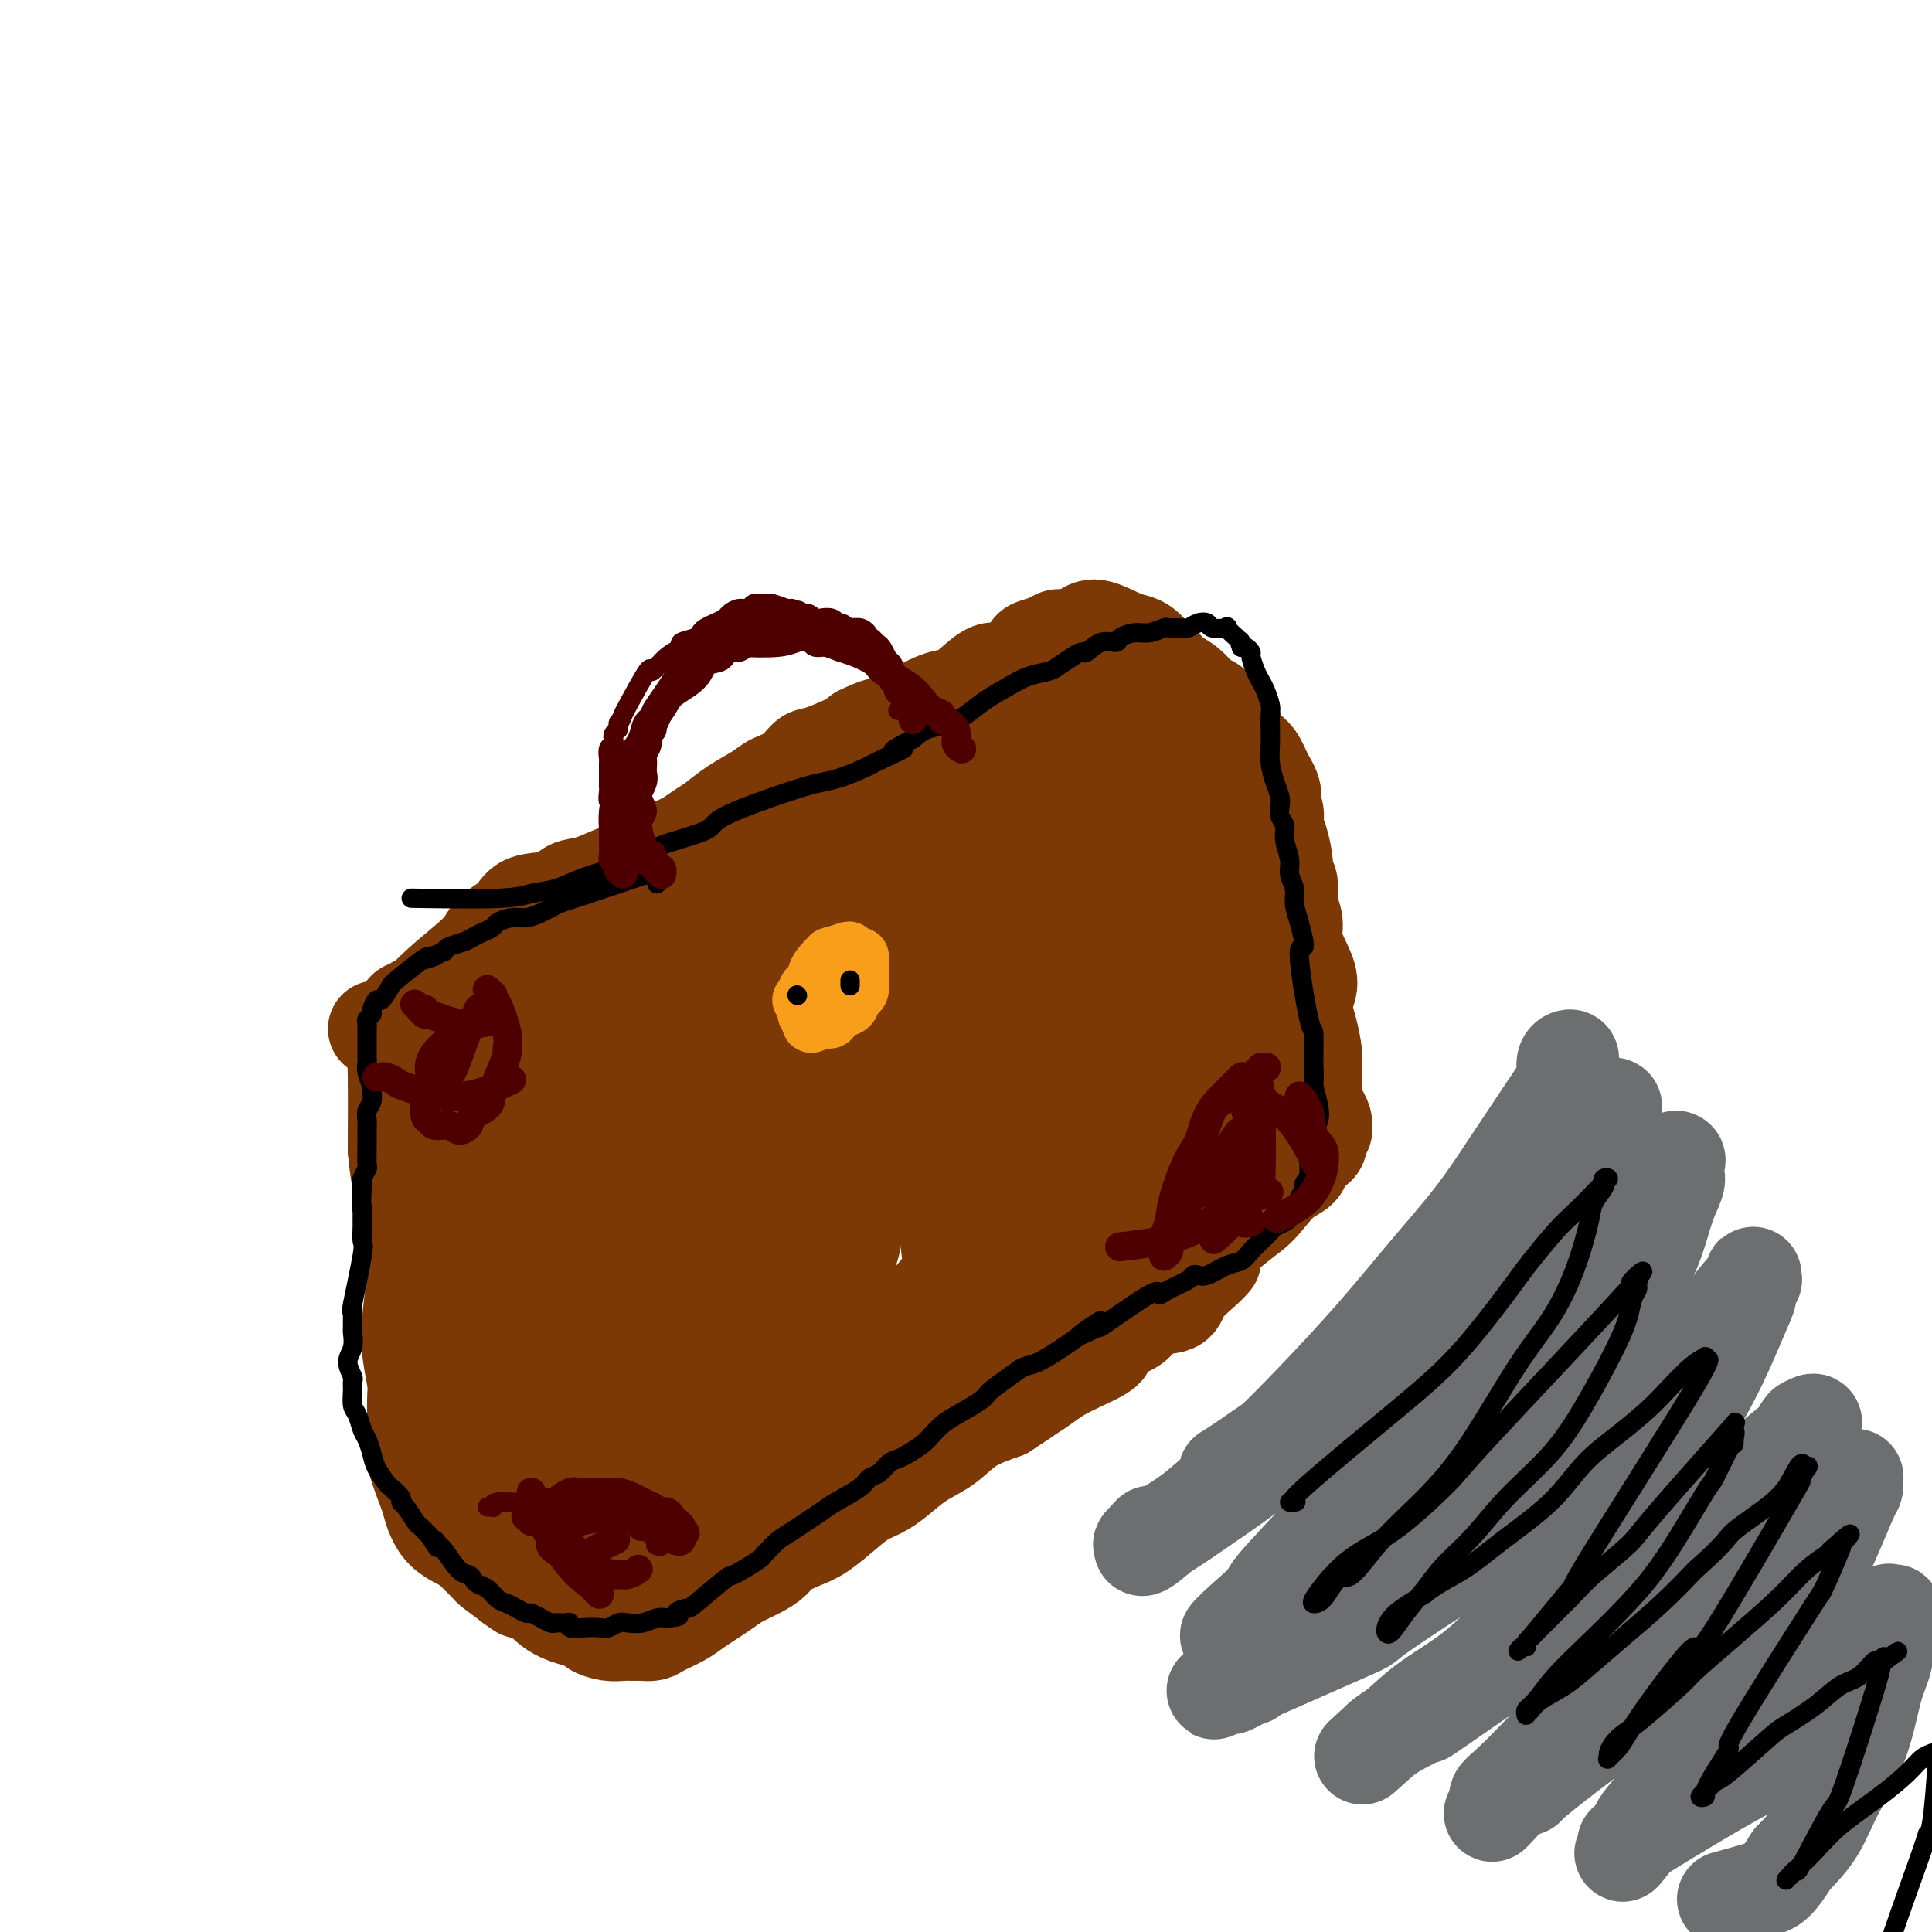 <svg viewBox='0 0 400 400' version='1.1' xmlns='http://www.w3.org/2000/svg' xmlns:xlink='http://www.w3.org/1999/xlink'><g fill='none' stroke='#7C3805' stroke-width='20' stroke-linecap='round' stroke-linejoin='round'><path d='M85,217c-0.000,0.475 -0.000,0.950 0,1c0.000,0.050 0.001,-0.324 0,0c-0.001,0.324 -0.005,1.348 0,1c0.005,-0.348 0.018,-2.067 0,1c-0.018,3.067 -0.068,10.920 0,16c0.068,5.080 0.254,7.387 0,9c-0.254,1.613 -0.947,2.534 -1,4c-0.053,1.466 0.535,3.478 1,5c0.465,1.522 0.808,2.554 1,4c0.192,1.446 0.233,3.307 0,6c-0.233,2.693 -0.742,6.219 -1,9c-0.258,2.781 -0.267,4.818 0,7c0.267,2.182 0.810,4.510 1,6c0.190,1.490 0.026,2.142 0,4c-0.026,1.858 0.087,4.923 0,7c-0.087,2.077 -0.372,3.165 0,5c0.372,1.835 1.401,4.418 2,6c0.599,1.582 0.767,2.165 1,3c0.233,0.835 0.533,1.923 1,3c0.467,1.077 1.103,2.142 2,3c0.897,0.858 2.055,1.510 3,2c0.945,0.490 1.676,0.819 2,1c0.324,0.181 0.242,0.213 1,1c0.758,0.787 2.358,2.327 3,3c0.642,0.673 0.326,0.478 1,1c0.674,0.522 2.337,1.761 4,3'/><path d='M106,328c2.596,1.950 2.087,1.324 2,1c-0.087,-0.324 0.247,-0.347 1,0c0.753,0.347 1.923,1.063 3,2c1.077,0.937 2.060,2.093 4,3c1.940,0.907 4.838,1.563 6,2c1.162,0.437 0.588,0.653 1,1c0.412,0.347 1.811,0.825 3,1c1.189,0.175 2.167,0.048 3,0c0.833,-0.048 1.520,-0.015 2,0c0.480,0.015 0.754,0.012 1,0c0.246,-0.012 0.463,-0.034 1,0c0.537,0.034 1.392,0.122 2,0c0.608,-0.122 0.967,-0.455 2,-1c1.033,-0.545 2.740,-1.301 4,-2c1.260,-0.699 2.073,-1.342 3,-2c0.927,-0.658 1.968,-1.331 3,-2c1.032,-0.669 2.057,-1.334 3,-2c0.943,-0.666 1.806,-1.334 3,-2c1.194,-0.666 2.719,-1.332 4,-2c1.281,-0.668 2.317,-1.340 3,-2c0.683,-0.660 1.014,-1.307 2,-2c0.986,-0.693 2.626,-1.431 4,-2c1.374,-0.569 2.482,-0.970 4,-2c1.518,-1.030 3.447,-2.688 5,-4c1.553,-1.312 2.729,-2.279 4,-3c1.271,-0.721 2.637,-1.197 4,-2c1.363,-0.803 2.721,-1.933 4,-3c1.279,-1.067 2.477,-2.069 4,-3c1.523,-0.931 3.372,-1.789 5,-3c1.628,-1.211 3.037,-2.775 5,-4c1.963,-1.225 4.482,-2.113 7,-3'/><path d='M208,292c11.567,-7.497 3.984,-3.240 2,-2c-1.984,1.240 1.630,-0.535 4,-2c2.370,-1.465 3.496,-2.618 6,-4c2.504,-1.382 6.387,-2.994 8,-4c1.613,-1.006 0.958,-1.406 1,-2c0.042,-0.594 0.782,-1.382 2,-2c1.218,-0.618 2.914,-1.065 4,-2c1.086,-0.935 1.563,-2.359 3,-3c1.437,-0.641 3.835,-0.498 5,-1c1.165,-0.502 1.096,-1.650 2,-3c0.904,-1.350 2.782,-2.902 4,-4c1.218,-1.098 1.777,-1.742 2,-2c0.223,-0.258 0.112,-0.129 0,0'/><path d='M78,213c-0.089,0.008 -0.178,0.016 0,0c0.178,-0.016 0.625,-0.055 1,0c0.375,0.055 0.680,0.205 1,0c0.320,-0.205 0.656,-0.764 1,-1c0.344,-0.236 0.695,-0.149 1,0c0.305,0.149 0.565,0.361 2,-1c1.435,-1.361 4.047,-4.295 7,-7c2.953,-2.705 6.248,-5.182 8,-7c1.752,-1.818 1.963,-2.978 3,-4c1.037,-1.022 2.901,-1.908 4,-3c1.099,-1.092 1.432,-2.391 3,-3c1.568,-0.609 4.373,-0.530 6,-1c1.627,-0.470 2.078,-1.491 3,-2c0.922,-0.509 2.314,-0.507 4,-1c1.686,-0.493 3.666,-1.480 5,-2c1.334,-0.520 2.023,-0.572 3,-1c0.977,-0.428 2.243,-1.231 4,-2c1.757,-0.769 4.006,-1.504 5,-2c0.994,-0.496 0.732,-0.755 1,-1c0.268,-0.245 1.066,-0.478 2,-1c0.934,-0.522 2.006,-1.333 3,-2c0.994,-0.667 1.911,-1.188 3,-2c1.089,-0.812 2.351,-1.913 4,-3c1.649,-1.087 3.686,-2.159 5,-3c1.314,-0.841 1.904,-1.451 3,-2c1.096,-0.549 2.697,-1.037 4,-2c1.303,-0.963 2.308,-2.403 3,-3c0.692,-0.597 1.071,-0.353 3,-1c1.929,-0.647 5.408,-2.185 7,-3c1.592,-0.815 1.296,-0.908 1,-1'/><path d='M178,152c7.071,-3.612 5.249,-0.641 5,0c-0.249,0.641 1.076,-1.048 2,-2c0.924,-0.952 1.448,-1.167 3,-2c1.552,-0.833 4.134,-2.285 6,-3c1.866,-0.715 3.017,-0.695 4,-1c0.983,-0.305 1.798,-0.936 3,-2c1.202,-1.064 2.793,-2.561 4,-3c1.207,-0.439 2.032,0.181 3,0c0.968,-0.181 2.080,-1.163 3,-2c0.920,-0.837 1.649,-1.530 2,-2c0.351,-0.470 0.324,-0.717 1,-1c0.676,-0.283 2.055,-0.603 3,-1c0.945,-0.397 1.457,-0.870 2,-1c0.543,-0.130 1.118,0.084 2,0c0.882,-0.084 2.070,-0.465 3,-1c0.930,-0.535 1.600,-1.223 3,-1c1.400,0.223 3.530,1.358 5,2c1.470,0.642 2.280,0.791 3,1c0.720,0.209 1.350,0.477 2,1c0.650,0.523 1.319,1.300 2,2c0.681,0.700 1.373,1.322 2,2c0.627,0.678 1.188,1.411 2,2c0.812,0.589 1.876,1.035 3,2c1.124,0.965 2.307,2.451 3,3c0.693,0.549 0.896,0.162 2,1c1.104,0.838 3.111,2.901 4,4c0.889,1.099 0.661,1.233 1,2c0.339,0.767 1.245,2.168 2,3c0.755,0.832 1.359,1.095 2,2c0.641,0.905 1.321,2.453 2,4'/><path d='M262,161c2.638,3.991 1.233,4.470 1,5c-0.233,0.530 0.707,1.111 1,2c0.293,0.889 -0.061,2.085 0,3c0.061,0.915 0.537,1.549 1,3c0.463,1.451 0.913,3.718 1,5c0.087,1.282 -0.189,1.580 0,2c0.189,0.420 0.841,0.962 1,2c0.159,1.038 -0.177,2.574 0,4c0.177,1.426 0.866,2.743 1,4c0.134,1.257 -0.287,2.452 0,4c0.287,1.548 1.282,3.447 2,5c0.718,1.553 1.159,2.760 1,4c-0.159,1.240 -0.918,2.513 -1,4c-0.082,1.487 0.513,3.189 1,5c0.487,1.811 0.865,3.731 1,5c0.135,1.269 0.026,1.888 0,3c-0.026,1.112 0.032,2.717 0,4c-0.032,1.283 -0.152,2.243 0,3c0.152,0.757 0.578,1.312 1,2c0.422,0.688 0.841,1.508 1,2c0.159,0.492 0.056,0.657 0,1c-0.056,0.343 -0.067,0.866 0,1c0.067,0.134 0.212,-0.120 0,0c-0.212,0.120 -0.782,0.612 -1,1c-0.218,0.388 -0.084,0.670 0,1c0.084,0.330 0.119,0.706 0,1c-0.119,0.294 -0.391,0.504 -1,1c-0.609,0.496 -1.555,1.277 -2,2c-0.445,0.723 -0.389,1.387 -1,2c-0.611,0.613 -1.889,1.175 -3,2c-1.111,0.825 -2.056,1.912 -3,3'/><path d='M263,247c-2.491,3.182 -3.220,3.636 -5,5c-1.780,1.364 -4.612,3.639 -6,5c-1.388,1.361 -1.332,1.808 -5,5c-3.668,3.192 -11.061,9.129 -15,12c-3.939,2.871 -4.426,2.675 -5,3c-0.574,0.325 -1.236,1.169 -4,3c-2.764,1.831 -7.629,4.647 -11,7c-3.371,2.353 -5.249,4.244 -6,5c-0.751,0.756 -0.376,0.378 0,0'/><path d='M101,267c-0.176,0.020 -0.353,0.040 0,0c0.353,-0.040 1.234,-0.138 1,0c-0.234,0.138 -1.583,0.514 1,-2c2.583,-2.514 9.097,-7.919 17,-15c7.903,-7.081 17.195,-15.839 26,-24c8.805,-8.161 17.124,-15.725 25,-22c7.876,-6.275 15.310,-11.262 21,-15c5.690,-3.738 9.636,-6.226 12,-8c2.364,-1.774 3.147,-2.835 4,-3c0.853,-0.165 1.777,0.564 2,1c0.223,0.436 -0.255,0.578 -1,1c-0.745,0.422 -1.756,1.123 -5,4c-3.244,2.877 -8.721,7.930 -17,14c-8.279,6.070 -19.360,13.157 -28,19c-8.640,5.843 -14.838,10.442 -21,14c-6.162,3.558 -12.289,6.076 -17,8c-4.711,1.924 -8.005,3.255 -10,4c-1.995,0.745 -2.689,0.904 -3,1c-0.311,0.096 -0.237,0.129 0,0c0.237,-0.129 0.639,-0.419 1,-2c0.361,-1.581 0.682,-4.452 3,-8c2.318,-3.548 6.633,-7.773 11,-12c4.367,-4.227 8.787,-8.457 14,-13c5.213,-4.543 11.219,-9.400 16,-13c4.781,-3.600 8.337,-5.943 12,-8c3.663,-2.057 7.432,-3.827 10,-5c2.568,-1.173 3.936,-1.747 5,-2c1.064,-0.253 1.825,-0.183 2,0c0.175,0.183 -0.236,0.481 -1,1c-0.764,0.519 -1.882,1.260 -3,2'/><path d='M178,184c-5.338,4.798 -17.682,15.293 -25,21c-7.318,5.707 -9.609,6.625 -16,10c-6.391,3.375 -16.883,9.205 -23,13c-6.117,3.795 -7.859,5.554 -10,7c-2.141,1.446 -4.681,2.579 -6,3c-1.319,0.421 -1.417,0.132 -2,0c-0.583,-0.132 -1.650,-0.105 -2,0c-0.350,0.105 0.018,0.290 1,-1c0.982,-1.290 2.577,-4.055 5,-7c2.423,-2.945 5.675,-6.070 10,-10c4.325,-3.930 9.723,-8.664 16,-14c6.277,-5.336 13.434,-11.273 21,-16c7.566,-4.727 15.542,-8.242 24,-12c8.458,-3.758 17.398,-7.757 24,-11c6.602,-3.243 10.866,-5.729 17,-8c6.134,-2.271 14.138,-4.328 18,-5c3.862,-0.672 3.582,0.041 5,0c1.418,-0.041 4.534,-0.836 6,-1c1.466,-0.164 1.281,0.305 1,1c-0.281,0.695 -0.657,1.617 -1,2c-0.343,0.383 -0.652,0.226 -1,0c-0.348,-0.226 -0.735,-0.520 -2,0c-1.265,0.520 -3.407,1.853 -6,3c-2.593,1.147 -5.636,2.108 -10,4c-4.364,1.892 -10.050,4.715 -15,7c-4.950,2.285 -9.163,4.032 -12,5c-2.837,0.968 -4.296,1.156 -8,3c-3.704,1.844 -9.651,5.343 -16,9c-6.349,3.657 -13.100,7.474 -19,11c-5.900,3.526 -10.950,6.763 -16,10'/><path d='M136,208c-10.134,5.890 -9.970,5.614 -12,7c-2.030,1.386 -6.255,4.433 -10,7c-3.745,2.567 -7.011,4.656 -9,6c-1.989,1.344 -2.700,1.945 -3,2c-0.300,0.055 -0.187,-0.436 0,-1c0.187,-0.564 0.449,-1.202 1,-2c0.551,-0.798 1.390,-1.758 3,-3c1.610,-1.242 3.992,-2.766 7,-5c3.008,-2.234 6.644,-5.177 10,-8c3.356,-2.823 6.433,-5.526 10,-9c3.567,-3.474 7.624,-7.720 12,-11c4.376,-3.280 9.072,-5.596 13,-8c3.928,-2.404 7.090,-4.897 10,-7c2.910,-2.103 5.570,-3.817 7,-5c1.430,-1.183 1.630,-1.834 2,-2c0.370,-0.166 0.912,0.154 1,0c0.088,-0.154 -0.276,-0.782 -1,-1c-0.724,-0.218 -1.809,-0.026 -2,0c-0.191,0.026 0.510,-0.112 0,0c-0.510,0.112 -2.232,0.475 -4,1c-1.768,0.525 -3.582,1.211 -6,2c-2.418,0.789 -5.440,1.679 -9,3c-3.560,1.321 -7.659,3.073 -10,4c-2.341,0.927 -2.922,1.030 -4,2c-1.078,0.970 -2.651,2.808 -6,6c-3.349,3.192 -8.475,7.736 -11,10c-2.525,2.264 -2.450,2.246 -4,4c-1.550,1.754 -4.725,5.280 -7,9c-2.275,3.720 -3.650,7.634 -5,12c-1.350,4.366 -2.675,9.183 -4,14'/><path d='M105,235c-2.640,9.356 -4.741,19.744 -6,25c-1.259,5.256 -1.675,5.378 -2,8c-0.325,2.622 -0.558,7.744 -1,15c-0.442,7.256 -1.094,16.648 -1,20c0.094,3.352 0.935,0.665 1,0c0.065,-0.665 -0.644,0.692 -1,1c-0.356,0.308 -0.359,-0.434 0,-1c0.359,-0.566 1.081,-0.955 1,-2c-0.081,-1.045 -0.965,-2.745 -1,-4c-0.035,-1.255 0.779,-2.064 1,-4c0.221,-1.936 -0.151,-5.000 0,-8c0.151,-3.000 0.825,-5.937 1,-9c0.175,-3.063 -0.147,-6.253 0,-11c0.147,-4.747 0.765,-11.051 1,-14c0.235,-2.949 0.088,-2.543 0,-4c-0.088,-1.457 -0.116,-4.779 0,-8c0.116,-3.221 0.375,-6.343 0,-9c-0.375,-2.657 -1.384,-4.848 -2,-7c-0.616,-2.152 -0.837,-4.265 -1,-6c-0.163,-1.735 -0.267,-3.093 -1,-4c-0.733,-0.907 -2.094,-1.363 -3,-2c-0.906,-0.637 -1.356,-1.454 -2,-2c-0.644,-0.546 -1.482,-0.821 -2,-1c-0.518,-0.179 -0.717,-0.262 -1,0c-0.283,0.262 -0.650,0.870 -1,1c-0.350,0.130 -0.682,-0.216 -1,0c-0.318,0.216 -0.621,0.996 -1,2c-0.379,1.004 -0.833,2.232 -1,4c-0.167,1.768 -0.048,4.077 0,8c0.048,3.923 0.024,9.462 0,15'/><path d='M82,238c0.505,6.319 1.768,10.617 3,16c1.232,5.383 2.433,11.851 3,16c0.567,4.149 0.499,5.977 3,14c2.501,8.023 7.570,22.239 10,28c2.430,5.761 2.219,3.065 3,3c0.781,-0.065 2.552,2.501 4,5c1.448,2.499 2.574,4.930 4,6c1.426,1.070 3.153,0.779 4,1c0.847,0.221 0.812,0.956 1,1c0.188,0.044 0.597,-0.602 1,-1c0.403,-0.398 0.799,-0.548 1,-1c0.201,-0.452 0.206,-1.206 0,-2c-0.206,-0.794 -0.622,-1.630 -1,-3c-0.378,-1.370 -0.716,-3.275 -1,-6c-0.284,-2.725 -0.513,-6.268 -1,-10c-0.487,-3.732 -1.234,-7.651 -2,-11c-0.766,-3.349 -1.553,-6.128 -2,-9c-0.447,-2.872 -0.553,-5.836 -1,-9c-0.447,-3.164 -1.234,-6.529 -2,-10c-0.766,-3.471 -1.511,-7.049 -2,-10c-0.489,-2.951 -0.723,-5.277 -1,-8c-0.277,-2.723 -0.596,-5.845 -1,-8c-0.404,-2.155 -0.893,-3.345 -1,-5c-0.107,-1.655 0.166,-3.775 0,-5c-0.166,-1.225 -0.773,-1.553 -1,-2c-0.227,-0.447 -0.075,-1.012 0,-1c0.075,0.012 0.072,0.601 0,1c-0.072,0.399 -0.212,0.607 0,1c0.212,0.393 0.775,0.969 1,2c0.225,1.031 0.113,2.515 0,4'/><path d='M104,235c0.025,1.518 -0.414,1.312 0,7c0.414,5.688 1.679,17.271 2,21c0.321,3.729 -0.302,-0.394 1,8c1.302,8.394 4.530,29.307 6,38c1.470,8.693 1.182,5.167 2,6c0.818,0.833 2.742,6.025 4,9c1.258,2.975 1.851,3.734 2,4c0.149,0.266 -0.144,0.039 0,0c0.144,-0.039 0.727,0.111 1,0c0.273,-0.111 0.237,-0.482 0,-1c-0.237,-0.518 -0.674,-1.183 -1,-2c-0.326,-0.817 -0.541,-1.785 -1,-3c-0.459,-1.215 -1.162,-2.677 -2,-5c-0.838,-2.323 -1.811,-5.506 -3,-9c-1.189,-3.494 -2.595,-7.300 -4,-11c-1.405,-3.700 -2.808,-7.293 -4,-11c-1.192,-3.707 -2.174,-7.527 -3,-11c-0.826,-3.473 -1.496,-6.600 -2,-10c-0.504,-3.400 -0.841,-7.074 -1,-10c-0.159,-2.926 -0.141,-5.105 0,-8c0.141,-2.895 0.406,-6.505 1,-10c0.594,-3.495 1.517,-6.873 2,-10c0.483,-3.127 0.527,-6.002 1,-8c0.473,-1.998 1.377,-3.120 2,-4c0.623,-0.880 0.966,-1.519 1,-2c0.034,-0.481 -0.239,-0.806 0,-1c0.239,-0.194 0.992,-0.258 1,0c0.008,0.258 -0.729,0.839 -1,1c-0.271,0.161 -0.078,-0.097 0,0c0.078,0.097 0.039,0.548 0,1'/><path d='M108,214c0.933,-3.210 0.264,0.264 0,3c-0.264,2.736 -0.123,4.735 0,6c0.123,1.265 0.227,1.796 1,12c0.773,10.204 2.216,30.080 3,38c0.784,7.920 0.910,3.886 2,7c1.090,3.114 3.146,13.378 4,18c0.854,4.622 0.508,3.602 1,5c0.492,1.398 1.822,5.215 3,8c1.178,2.785 2.204,4.540 3,6c0.796,1.460 1.362,2.626 2,4c0.638,1.374 1.348,2.958 2,4c0.652,1.042 1.245,1.544 2,2c0.755,0.456 1.670,0.866 2,1c0.330,0.134 0.074,-0.006 0,0c-0.074,0.006 0.033,0.160 0,0c-0.033,-0.160 -0.208,-0.633 0,-1c0.208,-0.367 0.799,-0.627 1,-1c0.201,-0.373 0.014,-0.858 0,-2c-0.014,-1.142 0.146,-2.942 0,-6c-0.146,-3.058 -0.597,-7.375 0,-14c0.597,-6.625 2.242,-15.559 3,-20c0.758,-4.441 0.629,-4.388 1,-7c0.371,-2.612 1.242,-7.887 2,-12c0.758,-4.113 1.402,-7.064 2,-10c0.598,-2.936 1.151,-5.858 1,-9c-0.151,-3.142 -1.007,-6.505 -1,-9c0.007,-2.495 0.878,-4.122 1,-6c0.122,-1.878 -0.506,-4.006 -1,-5c-0.494,-0.994 -0.856,-0.856 -1,-1c-0.144,-0.144 -0.072,-0.572 0,-1'/><path d='M141,224c-0.780,-2.396 -1.730,2.613 -2,4c-0.270,1.387 0.138,-0.848 0,0c-0.138,0.848 -0.824,4.780 -1,7c-0.176,2.220 0.157,2.727 0,4c-0.157,1.273 -0.806,3.310 -1,7c-0.194,3.690 0.067,9.032 0,14c-0.067,4.968 -0.460,9.562 -1,14c-0.540,4.438 -1.226,8.720 -1,13c0.226,4.280 1.365,8.559 2,12c0.635,3.441 0.766,6.043 1,8c0.234,1.957 0.570,3.267 1,4c0.430,0.733 0.954,0.887 1,1c0.046,0.113 -0.384,0.185 0,0c0.384,-0.185 1.584,-0.625 2,-1c0.416,-0.375 0.048,-0.684 0,-1c-0.048,-0.316 0.222,-0.641 1,-2c0.778,-1.359 2.063,-3.754 3,-6c0.937,-2.246 1.527,-4.344 2,-7c0.473,-2.656 0.831,-5.870 1,-9c0.169,-3.130 0.149,-6.177 0,-10c-0.149,-3.823 -0.427,-8.420 -1,-12c-0.573,-3.580 -1.440,-6.141 -2,-9c-0.560,-2.859 -0.814,-6.016 -2,-9c-1.186,-2.984 -3.303,-5.793 -5,-8c-1.697,-2.207 -2.973,-3.810 -4,-5c-1.027,-1.190 -1.806,-1.965 -3,-3c-1.194,-1.035 -2.805,-2.329 -4,-2c-1.195,0.329 -1.976,2.281 -3,4c-1.024,1.719 -2.293,3.205 -3,5c-0.707,1.795 -0.854,3.897 -1,6'/><path d='M121,243c-1.721,4.381 -2.525,7.833 -3,12c-0.475,4.167 -0.622,9.048 -1,13c-0.378,3.952 -0.988,6.975 0,14c0.988,7.025 3.575,18.053 5,23c1.425,4.947 1.687,3.814 2,4c0.313,0.186 0.678,1.692 2,3c1.322,1.308 3.602,2.417 5,3c1.398,0.583 1.914,0.640 3,0c1.086,-0.640 2.742,-1.976 4,-3c1.258,-1.024 2.119,-1.736 4,-5c1.881,-3.264 4.781,-9.081 6,-12c1.219,-2.919 0.758,-2.939 1,-5c0.242,-2.061 1.186,-6.164 2,-11c0.814,-4.836 1.498,-10.405 2,-15c0.502,-4.595 0.821,-8.214 1,-12c0.179,-3.786 0.218,-7.737 0,-11c-0.218,-3.263 -0.693,-5.837 -1,-8c-0.307,-2.163 -0.445,-3.916 -1,-5c-0.555,-1.084 -1.525,-1.498 -2,-2c-0.475,-0.502 -0.455,-1.091 -1,0c-0.545,1.091 -1.656,3.861 -2,5c-0.344,1.139 0.080,0.647 0,2c-0.080,1.353 -0.662,4.552 -1,8c-0.338,3.448 -0.432,7.146 -1,11c-0.568,3.854 -1.609,7.864 -2,12c-0.391,4.136 -0.131,8.398 0,12c0.131,3.602 0.132,6.545 1,10c0.868,3.455 2.604,7.421 3,11c0.396,3.579 -0.547,6.771 0,9c0.547,2.229 2.585,3.494 4,4c1.415,0.506 2.208,0.253 3,0'/><path d='M154,310c1.522,0.534 1.826,-0.131 3,-2c1.174,-1.869 3.216,-4.942 4,-6c0.784,-1.058 0.308,-0.099 3,-8c2.692,-7.901 8.551,-24.661 11,-32c2.449,-7.339 1.490,-5.257 1,-5c-0.490,0.257 -0.509,-1.310 0,-4c0.509,-2.690 1.545,-6.503 2,-9c0.455,-2.497 0.328,-3.678 0,-9c-0.328,-5.322 -0.858,-14.785 -1,-19c-0.142,-4.215 0.102,-3.183 0,-3c-0.102,0.183 -0.551,-0.482 -1,-1c-0.449,-0.518 -0.900,-0.888 -1,-1c-0.100,-0.112 0.149,0.033 0,0c-0.149,-0.033 -0.698,-0.243 -1,0c-0.302,0.243 -0.357,0.941 -1,2c-0.643,1.059 -1.872,2.481 -3,6c-1.128,3.519 -2.153,9.135 -3,15c-0.847,5.865 -1.515,11.980 -2,18c-0.485,6.020 -0.787,11.946 -1,17c-0.213,5.054 -0.337,9.235 0,13c0.337,3.765 1.136,7.116 2,10c0.864,2.884 1.792,5.303 3,7c1.208,1.697 2.694,2.671 4,3c1.306,0.329 2.430,0.014 4,-1c1.570,-1.014 3.586,-2.725 5,-4c1.414,-1.275 2.227,-2.112 4,-5c1.773,-2.888 4.507,-7.825 6,-11c1.493,-3.175 1.747,-4.587 2,-6'/><path d='M194,275c2.868,-5.904 4.036,-9.663 5,-13c0.964,-3.337 1.722,-6.251 3,-13c1.278,-6.749 3.076,-17.331 4,-21c0.924,-3.669 0.976,-0.424 1,-6c0.024,-5.576 0.022,-19.974 0,-26c-0.022,-6.026 -0.062,-3.680 0,-4c0.062,-0.320 0.227,-3.307 0,-5c-0.227,-1.693 -0.847,-2.094 -1,-2c-0.153,0.094 0.159,0.683 0,1c-0.159,0.317 -0.791,0.362 -1,1c-0.209,0.638 0.004,1.868 0,4c-0.004,2.132 -0.227,5.167 -1,9c-0.773,3.833 -2.097,8.464 -3,13c-0.903,4.536 -1.385,8.978 -2,14c-0.615,5.022 -1.363,10.623 -2,15c-0.637,4.377 -1.163,7.531 -1,11c0.163,3.469 1.014,7.255 1,11c-0.014,3.745 -0.895,7.449 -1,10c-0.105,2.551 0.564,3.948 1,5c0.436,1.052 0.637,1.760 1,2c0.363,0.240 0.886,0.013 1,0c0.114,-0.013 -0.182,0.190 0,0c0.182,-0.190 0.841,-0.771 1,-1c0.159,-0.229 -0.181,-0.105 1,-2c1.181,-1.895 3.885,-5.807 5,-8c1.115,-2.193 0.641,-2.665 1,-5c0.359,-2.335 1.550,-6.533 3,-11c1.450,-4.467 3.160,-9.203 4,-14c0.840,-4.797 0.812,-9.656 1,-14c0.188,-4.344 0.594,-8.172 1,-12'/><path d='M216,214c0.597,-6.607 1.089,-10.124 1,-12c-0.089,-1.876 -0.759,-2.111 -1,-3c-0.241,-0.889 -0.053,-2.432 -1,-3c-0.947,-0.568 -3.029,-0.161 -4,0c-0.971,0.161 -0.832,0.075 -1,1c-0.168,0.925 -0.645,2.861 -1,4c-0.355,1.139 -0.589,1.480 -1,3c-0.411,1.520 -1.000,4.220 -2,7c-1.000,2.780 -2.410,5.642 -3,10c-0.590,4.358 -0.358,10.214 -1,15c-0.642,4.786 -2.158,8.502 -3,13c-0.842,4.498 -1.010,9.779 -1,14c0.010,4.221 0.198,7.381 0,11c-0.198,3.619 -0.781,7.696 -1,10c-0.219,2.304 -0.073,2.834 0,3c0.073,0.166 0.072,-0.031 0,0c-0.072,0.031 -0.216,0.290 0,0c0.216,-0.290 0.792,-1.129 1,-2c0.208,-0.871 0.050,-1.773 0,-4c-0.050,-2.227 0.009,-5.780 0,-10c-0.009,-4.220 -0.086,-9.106 0,-13c0.086,-3.894 0.333,-6.796 0,-10c-0.333,-3.204 -1.248,-6.711 -2,-11c-0.752,-4.289 -1.343,-9.360 -2,-12c-0.657,-2.640 -1.380,-2.850 -2,-4c-0.620,-1.150 -1.139,-3.239 -2,-5c-0.861,-1.761 -2.066,-3.194 -3,-4c-0.934,-0.806 -1.598,-0.986 -2,-1c-0.402,-0.014 -0.544,0.139 -1,1c-0.456,0.861 -1.228,2.431 -2,4'/><path d='M182,216c-1.159,1.413 -1.556,2.947 -2,6c-0.444,3.053 -0.937,7.626 -2,11c-1.063,3.374 -2.698,5.548 -3,14c-0.302,8.452 0.727,23.180 1,29c0.273,5.820 -0.212,2.732 0,2c0.212,-0.732 1.121,0.892 2,2c0.879,1.108 1.728,1.701 2,2c0.272,0.299 -0.035,0.303 1,0c1.035,-0.303 3.411,-0.914 5,-2c1.589,-1.086 2.392,-2.645 4,-5c1.608,-2.355 4.021,-5.504 6,-9c1.979,-3.496 3.522,-7.339 5,-11c1.478,-3.661 2.889,-7.142 4,-11c1.111,-3.858 1.920,-8.095 3,-12c1.080,-3.905 2.431,-7.478 3,-10c0.569,-2.522 0.355,-3.992 1,-8c0.645,-4.008 2.147,-10.553 3,-14c0.853,-3.447 1.055,-3.796 1,-6c-0.055,-2.204 -0.368,-6.265 0,-10c0.368,-3.735 1.418,-7.145 2,-9c0.582,-1.855 0.696,-2.155 1,-3c0.304,-0.845 0.798,-2.236 1,-3c0.202,-0.764 0.112,-0.900 0,-1c-0.112,-0.100 -0.244,-0.163 0,0c0.244,0.163 0.866,0.552 1,1c0.134,0.448 -0.219,0.957 0,1c0.219,0.043 1.009,-0.378 1,5c-0.009,5.378 -0.817,16.555 -1,22c-0.183,5.445 0.258,5.158 0,10c-0.258,4.842 -1.217,14.812 -3,23c-1.783,8.188 -4.392,14.594 -7,21'/><path d='M211,251c-2.469,9.909 -3.642,12.680 -5,16c-1.358,3.320 -2.903,7.188 -4,10c-1.097,2.812 -1.747,4.569 -2,5c-0.253,0.431 -0.109,-0.462 0,-1c0.109,-0.538 0.183,-0.721 0,0c-0.183,0.721 -0.624,2.345 1,-2c1.624,-4.345 5.312,-14.660 8,-21c2.688,-6.340 4.375,-8.706 6,-13c1.625,-4.294 3.188,-10.515 5,-16c1.812,-5.485 3.871,-10.234 5,-15c1.129,-4.766 1.326,-9.548 2,-14c0.674,-4.452 1.826,-8.572 3,-12c1.174,-3.428 2.371,-6.162 3,-9c0.629,-2.838 0.689,-5.780 1,-8c0.311,-2.220 0.872,-3.720 1,-5c0.128,-1.280 -0.177,-2.341 0,-3c0.177,-0.659 0.836,-0.917 1,-1c0.164,-0.083 -0.167,0.009 0,0c0.167,-0.009 0.833,-0.121 1,0c0.167,0.121 -0.164,0.474 0,1c0.164,0.526 0.822,1.227 1,2c0.178,0.773 -0.124,1.620 0,4c0.124,2.380 0.673,6.293 1,10c0.327,3.707 0.430,7.210 0,13c-0.430,5.790 -1.394,13.869 -2,18c-0.606,4.131 -0.853,4.313 -2,7c-1.147,2.687 -3.193,7.877 -5,13c-1.807,5.123 -3.373,10.178 -5,15c-1.627,4.822 -3.313,9.411 -5,14'/><path d='M220,259c-3.583,9.521 -4.041,8.825 -5,10c-0.959,1.175 -2.418,4.222 -3,6c-0.582,1.778 -0.287,2.287 0,2c0.287,-0.287 0.565,-1.371 1,-2c0.435,-0.629 1.025,-0.804 2,-2c0.975,-1.196 2.333,-3.412 4,-6c1.667,-2.588 3.641,-5.548 6,-8c2.359,-2.452 5.103,-4.396 7,-7c1.897,-2.604 2.946,-5.869 5,-9c2.054,-3.131 5.115,-6.127 7,-9c1.885,-2.873 2.596,-5.621 4,-8c1.404,-2.379 3.500,-4.389 5,-6c1.500,-1.611 2.403,-2.825 3,-4c0.597,-1.175 0.888,-2.312 1,-3c0.112,-0.688 0.045,-0.929 0,-1c-0.045,-0.071 -0.070,0.026 0,0c0.070,-0.026 0.233,-0.177 0,0c-0.233,0.177 -0.864,0.680 -1,1c-0.136,0.320 0.222,0.456 0,1c-0.222,0.544 -1.024,1.498 -2,3c-0.976,1.502 -2.127,3.554 -4,6c-1.873,2.446 -4.470,5.286 -7,8c-2.530,2.714 -4.994,5.303 -8,8c-3.006,2.697 -6.555,5.503 -10,8c-3.445,2.497 -6.788,4.686 -10,7c-3.212,2.314 -6.294,4.754 -9,7c-2.706,2.246 -5.036,4.297 -7,6c-1.964,1.703 -3.561,3.058 -5,4c-1.439,0.942 -2.719,1.471 -4,2'/><path d='M190,273c-7.533,5.504 -3.866,2.265 -2,1c1.866,-1.265 1.930,-0.557 1,0c-0.930,0.557 -2.853,0.963 0,0c2.853,-0.963 10.482,-3.294 13,-4c2.518,-0.706 -0.073,0.212 6,-3c6.073,-3.212 20.812,-10.556 27,-14c6.188,-3.444 3.827,-2.990 5,-4c1.173,-1.010 5.880,-3.486 8,-5c2.120,-1.514 1.654,-2.066 2,-3c0.346,-0.934 1.504,-2.249 2,-3c0.496,-0.751 0.329,-0.937 0,-1c-0.329,-0.063 -0.820,-0.002 -1,0c-0.180,0.002 -0.048,-0.056 0,0c0.048,0.056 0.014,0.227 0,0c-0.014,-0.227 -0.007,-0.851 0,-1c0.007,-0.149 0.013,0.176 0,0c-0.013,-0.176 -0.045,-0.852 0,-1c0.045,-0.148 0.167,0.232 0,0c-0.167,-0.232 -0.624,-1.074 -1,-2c-0.376,-0.926 -0.670,-1.934 -1,-3c-0.330,-1.066 -0.694,-2.191 -1,-4c-0.306,-1.809 -0.553,-4.302 -1,-7c-0.447,-2.698 -1.093,-5.601 -2,-9c-0.907,-3.399 -2.073,-7.292 -3,-11c-0.927,-3.708 -1.613,-7.229 -2,-10c-0.387,-2.771 -0.474,-4.792 -1,-7c-0.526,-2.208 -1.492,-4.602 -2,-7c-0.508,-2.398 -0.560,-4.799 -1,-7c-0.440,-2.201 -1.269,-4.200 -2,-6c-0.731,-1.800 -1.366,-3.400 -2,-5'/><path d='M232,157c-3.341,-13.221 -1.693,-5.774 -1,-3c0.693,2.774 0.433,0.874 0,0c-0.433,-0.874 -1.037,-0.723 -1,-1c0.037,-0.277 0.717,-0.983 1,-1c0.283,-0.017 0.171,0.654 0,1c-0.171,0.346 -0.400,0.367 0,1c0.400,0.633 1.430,1.877 2,3c0.570,1.123 0.680,2.123 1,3c0.320,0.877 0.850,1.631 2,8c1.150,6.369 2.922,18.355 4,24c1.078,5.645 1.463,4.950 2,7c0.537,2.050 1.225,6.845 2,11c0.775,4.155 1.638,7.670 2,11c0.362,3.330 0.223,6.474 0,9c-0.223,2.526 -0.529,4.433 -1,6c-0.471,1.567 -1.107,2.794 -1,4c0.107,1.206 0.957,2.389 1,3c0.043,0.611 -0.721,0.648 -1,1c-0.279,0.352 -0.075,1.020 0,1c0.075,-0.020 0.020,-0.726 0,-1c-0.020,-0.274 -0.005,-0.114 0,0c0.005,0.114 0.000,0.184 0,0c-0.000,-0.184 0.004,-0.622 0,-1c-0.004,-0.378 -0.016,-0.697 0,-1c0.016,-0.303 0.061,-0.589 0,-1c-0.061,-0.411 -0.226,-0.947 0,-2c0.226,-1.053 0.844,-2.622 1,-4c0.156,-1.378 -0.150,-2.563 0,-8c0.150,-5.437 0.757,-15.125 1,-20c0.243,-4.875 0.121,-4.938 0,-5'/><path d='M246,202c-0.117,-9.772 -0.908,-13.704 -1,-16c-0.092,-2.296 0.515,-2.958 1,-4c0.485,-1.042 0.847,-2.463 1,-8c0.153,-5.537 0.098,-15.189 0,-19c-0.098,-3.811 -0.238,-1.781 0,-1c0.238,0.781 0.855,0.312 1,0c0.145,-0.312 -0.183,-0.466 0,0c0.183,0.466 0.878,1.554 1,2c0.122,0.446 -0.330,0.250 0,1c0.330,0.750 1.440,2.446 2,4c0.560,1.554 0.570,2.965 1,5c0.430,2.035 1.282,4.692 2,8c0.718,3.308 1.303,7.265 2,11c0.697,3.735 1.507,7.247 2,11c0.493,3.753 0.668,7.746 1,11c0.332,3.254 0.821,5.768 1,9c0.179,3.232 0.048,7.180 0,10c-0.048,2.820 -0.013,4.510 0,6c0.013,1.490 0.004,2.778 0,4c-0.004,1.222 -0.001,2.376 0,3c0.001,0.624 0.001,0.717 0,1c-0.001,0.283 -0.004,0.756 0,1c0.004,0.244 0.015,0.257 0,0c-0.015,-0.257 -0.057,-0.786 0,-1c0.057,-0.214 0.211,-0.113 0,0c-0.211,0.113 -0.789,0.236 -1,0c-0.211,-0.236 -0.057,-0.833 0,-1c0.057,-0.167 0.016,0.095 0,0c-0.016,-0.095 -0.008,-0.548 0,-1'/><path d='M259,238c-0.058,6.492 -0.703,1.721 -1,0c-0.297,-1.721 -0.245,-0.392 0,0c0.245,0.392 0.685,-0.152 0,0c-0.685,0.152 -2.494,0.999 -3,1c-0.506,0.001 0.292,-0.845 -2,0c-2.292,0.845 -7.674,3.380 -15,7c-7.326,3.620 -16.597,8.326 -21,11c-4.403,2.674 -3.938,3.318 -7,5c-3.062,1.682 -9.651,4.402 -16,8c-6.349,3.598 -12.459,8.074 -16,11c-3.541,2.926 -4.514,4.301 -5,5c-0.486,0.699 -0.484,0.722 -1,1c-0.516,0.278 -1.549,0.813 -2,1c-0.451,0.187 -0.319,0.027 0,0c0.319,-0.027 0.824,0.079 1,0c0.176,-0.079 0.023,-0.341 1,-1c0.977,-0.659 3.085,-1.714 5,-3c1.915,-1.286 3.639,-2.804 6,-5c2.361,-2.196 5.360,-5.070 8,-8c2.640,-2.930 4.920,-5.916 8,-9c3.080,-3.084 6.958,-6.266 10,-9c3.042,-2.734 5.247,-5.021 8,-7c2.753,-1.979 6.054,-3.652 8,-5c1.946,-1.348 2.538,-2.372 3,-3c0.462,-0.628 0.795,-0.860 1,-1c0.205,-0.140 0.281,-0.187 0,0c-0.281,0.187 -0.921,0.607 -1,1c-0.079,0.393 0.402,0.760 0,1c-0.402,0.240 -1.686,0.354 -3,1c-1.314,0.646 -2.657,1.823 -4,3'/><path d='M221,243c-2.210,1.559 -4.235,2.957 -6,4c-1.765,1.043 -3.272,1.733 -4,2c-0.728,0.267 -0.678,0.113 -1,0c-0.322,-0.113 -1.015,-0.183 -1,-1c0.015,-0.817 0.739,-2.381 1,-3c0.261,-0.619 0.058,-0.295 1,-4c0.942,-3.705 3.029,-11.440 4,-17c0.971,-5.560 0.824,-8.944 1,-11c0.176,-2.056 0.673,-2.785 1,-5c0.327,-2.215 0.484,-5.917 1,-9c0.516,-3.083 1.391,-5.548 2,-8c0.609,-2.452 0.951,-4.890 1,-7c0.049,-2.110 -0.197,-3.891 0,-6c0.197,-2.109 0.836,-4.546 1,-6c0.164,-1.454 -0.147,-1.925 0,-3c0.147,-1.075 0.754,-2.753 1,-4c0.246,-1.247 0.132,-2.063 0,-3c-0.132,-0.937 -0.283,-1.995 0,-3c0.283,-1.005 1.000,-1.957 1,-3c-0.000,-1.043 -0.717,-2.177 -1,-3c-0.283,-0.823 -0.131,-1.336 0,-2c0.131,-0.664 0.241,-1.480 0,-2c-0.241,-0.520 -0.834,-0.742 -1,-1c-0.166,-0.258 0.093,-0.550 0,-1c-0.093,-0.450 -0.539,-1.059 -1,-1c-0.461,0.059 -0.939,0.787 -1,1c-0.061,0.213 0.293,-0.087 0,0c-0.293,0.087 -1.233,0.562 -2,1c-0.767,0.438 -1.362,0.839 -3,2c-1.638,1.161 -4.319,3.080 -7,5'/><path d='M208,155c-4.337,3.022 -8.679,6.077 -14,10c-5.321,3.923 -11.622,8.712 -16,12c-4.378,3.288 -6.834,5.074 -15,13c-8.166,7.926 -22.041,21.993 -28,28c-5.959,6.007 -4.000,3.953 -4,4c-0.000,0.047 -1.959,2.195 -3,3c-1.041,0.805 -1.166,0.267 -1,0c0.166,-0.267 0.622,-0.264 0,0c-0.622,0.264 -2.320,0.790 -3,1c-0.680,0.210 -0.340,0.105 0,0'/></g>
<g fill='none' stroke='#000000' stroke-width='4' stroke-linecap='round' stroke-linejoin='round'><path d='M136,183c0.423,-0.415 0.845,-0.829 1,-1c0.155,-0.171 0.041,-0.098 0,0c-0.041,0.098 -0.010,0.223 0,0c0.010,-0.223 -0.001,-0.792 0,-1c0.001,-0.208 0.016,-0.056 0,0c-0.016,0.056 -0.061,0.015 0,0c0.061,-0.015 0.228,-0.006 0,0c-0.228,0.006 -0.852,0.008 -1,0c-0.148,-0.008 0.180,-0.027 0,0c-0.180,0.027 -0.866,0.101 -1,0c-0.134,-0.101 0.285,-0.378 -1,0c-1.285,0.378 -4.273,1.411 -6,2c-1.727,0.589 -2.192,0.735 -3,1c-0.808,0.265 -1.959,0.648 -3,1c-1.041,0.352 -1.973,0.673 -3,1c-1.027,0.327 -2.150,0.661 -3,1c-0.850,0.339 -1.426,0.682 -2,1c-0.574,0.318 -1.147,0.610 -2,1c-0.853,0.390 -1.986,0.878 -3,1c-1.014,0.122 -1.910,-0.122 -3,0c-1.090,0.122 -2.374,0.610 -3,1c-0.626,0.390 -0.595,0.682 -1,1c-0.405,0.318 -1.247,0.663 -2,1c-0.753,0.337 -1.418,0.668 -2,1c-0.582,0.332 -1.080,0.666 -2,1c-0.920,0.334 -2.263,0.667 -3,1c-0.737,0.333 -0.869,0.667 -1,1'/><path d='M92,197c-6.902,2.702 -3.156,1.457 -2,1c1.156,-0.457 -0.277,-0.126 -1,0c-0.723,0.126 -0.737,0.045 -2,1c-1.263,0.955 -3.777,2.944 -5,4c-1.223,1.056 -1.155,1.179 -1,1c0.155,-0.179 0.396,-0.662 0,0c-0.396,0.662 -1.430,2.467 -2,3c-0.570,0.533 -0.674,-0.208 -1,0c-0.326,0.208 -0.872,1.364 -1,2c-0.128,0.636 0.162,0.751 0,1c-0.162,0.249 -0.775,0.633 -1,1c-0.225,0.367 -0.060,0.718 0,1c0.060,0.282 0.016,0.495 0,1c-0.016,0.505 -0.005,1.303 0,2c0.005,0.697 0.005,1.294 0,2c-0.005,0.706 -0.016,1.522 0,2c0.016,0.478 0.058,0.617 0,1c-0.058,0.383 -0.215,1.009 0,2c0.215,0.991 0.804,2.348 1,3c0.196,0.652 0.000,0.598 0,1c-0.000,0.402 0.196,1.259 0,2c-0.196,0.741 -0.785,1.365 -1,2c-0.215,0.635 -0.058,1.281 0,2c0.058,0.719 0.017,1.511 0,2c-0.017,0.489 -0.008,0.673 0,1c0.008,0.327 0.016,0.795 0,2c-0.016,1.205 -0.056,3.148 0,4c0.056,0.852 0.207,0.614 0,1c-0.207,0.386 -0.774,1.396 -1,2c-0.226,0.604 -0.113,0.802 0,1'/><path d='M75,245c-0.309,6.677 -0.081,5.370 0,5c0.081,-0.370 0.014,0.197 0,1c-0.014,0.803 0.024,1.843 0,3c-0.024,1.157 -0.112,2.430 0,3c0.112,0.570 0.422,0.437 0,3c-0.422,2.563 -1.578,7.823 -2,10c-0.422,2.177 -0.112,1.272 0,1c0.112,-0.272 0.025,0.090 0,1c-0.025,0.910 0.011,2.370 0,3c-0.011,0.630 -0.070,0.430 0,1c0.070,0.570 0.268,1.909 0,3c-0.268,1.091 -1.001,1.934 -1,3c0.001,1.066 0.735,2.353 1,3c0.265,0.647 0.060,0.653 0,1c-0.060,0.347 0.025,1.037 0,2c-0.025,0.963 -0.161,2.201 0,3c0.161,0.799 0.619,1.161 1,2c0.381,0.839 0.683,2.155 1,3c0.317,0.845 0.647,1.220 1,2c0.353,0.780 0.729,1.967 1,3c0.271,1.033 0.436,1.912 1,3c0.564,1.088 1.526,2.383 2,3c0.474,0.617 0.459,0.554 1,1c0.541,0.446 1.636,1.401 2,2c0.364,0.599 -0.005,0.843 0,1c0.005,0.157 0.382,0.227 1,1c0.618,0.773 1.475,2.248 2,3c0.525,0.752 0.718,0.779 1,1c0.282,0.221 0.652,0.634 1,1c0.348,0.366 0.674,0.683 1,1'/><path d='M89,318c2.646,4.342 1.262,1.699 1,1c-0.262,-0.699 0.598,0.548 1,1c0.402,0.452 0.344,0.110 1,1c0.656,0.890 2.024,3.011 3,4c0.976,0.989 1.560,0.846 2,1c0.440,0.154 0.737,0.605 1,1c0.263,0.395 0.493,0.736 1,1c0.507,0.264 1.292,0.453 2,1c0.708,0.547 1.340,1.452 2,2c0.660,0.548 1.348,0.739 2,1c0.652,0.261 1.269,0.591 2,1c0.731,0.409 1.576,0.898 2,1c0.424,0.102 0.428,-0.183 1,0c0.572,0.183 1.711,0.834 2,1c0.289,0.166 -0.274,-0.151 0,0c0.274,0.151 1.384,0.772 2,1c0.616,0.228 0.737,0.065 1,0c0.263,-0.065 0.668,-0.031 1,0c0.332,0.031 0.592,0.061 1,0c0.408,-0.061 0.963,-0.211 1,0c0.037,0.211 -0.443,0.785 0,1c0.443,0.215 1.808,0.071 3,0c1.192,-0.071 2.209,-0.071 3,0c0.791,0.071 1.356,0.211 2,0c0.644,-0.211 1.366,-0.775 2,-1c0.634,-0.225 1.180,-0.112 2,0c0.820,0.112 1.913,0.222 3,0c1.087,-0.222 2.168,-0.778 3,-1c0.832,-0.222 1.416,-0.111 2,0'/><path d='M138,335c4.052,-0.315 2.181,-0.603 2,-1c-0.181,-0.397 1.329,-0.901 2,-1c0.671,-0.099 0.505,0.209 2,-1c1.495,-1.209 4.652,-3.934 6,-5c1.348,-1.066 0.888,-0.474 2,-1c1.112,-0.526 3.795,-2.171 5,-3c1.205,-0.829 0.930,-0.841 1,-1c0.070,-0.159 0.483,-0.466 1,-1c0.517,-0.534 1.136,-1.297 2,-2c0.864,-0.703 1.972,-1.347 3,-2c1.028,-0.653 1.976,-1.317 3,-2c1.024,-0.683 2.123,-1.386 3,-2c0.877,-0.614 1.533,-1.138 3,-2c1.467,-0.862 3.744,-2.062 5,-3c1.256,-0.938 1.490,-1.612 2,-2c0.510,-0.388 1.295,-0.488 2,-1c0.705,-0.512 1.330,-1.435 2,-2c0.670,-0.565 1.387,-0.770 2,-1c0.613,-0.230 1.123,-0.483 2,-1c0.877,-0.517 2.119,-1.297 3,-2c0.881,-0.703 1.399,-1.328 2,-2c0.601,-0.672 1.284,-1.391 2,-2c0.716,-0.609 1.465,-1.109 3,-2c1.535,-0.891 3.855,-2.174 5,-3c1.145,-0.826 1.116,-1.197 2,-2c0.884,-0.803 2.680,-2.040 4,-3c1.320,-0.960 2.163,-1.643 3,-2c0.837,-0.357 1.668,-0.388 3,-1c1.332,-0.612 3.166,-1.806 5,-3'/><path d='M220,279c13.405,-9.272 5.916,-4.452 4,-3c-1.916,1.452 1.739,-0.464 3,-1c1.261,-0.536 0.128,0.309 2,-1c1.872,-1.309 6.750,-4.771 9,-6c2.250,-1.229 1.874,-0.225 2,0c0.126,0.225 0.756,-0.330 2,-1c1.244,-0.670 3.102,-1.454 4,-2c0.898,-0.546 0.835,-0.852 1,-1c0.165,-0.148 0.558,-0.137 1,0c0.442,0.137 0.933,0.399 2,0c1.067,-0.399 2.710,-1.459 4,-2c1.290,-0.541 2.229,-0.565 3,-1c0.771,-0.435 1.376,-1.282 2,-2c0.624,-0.718 1.267,-1.305 2,-2c0.733,-0.695 1.554,-1.496 2,-2c0.446,-0.504 0.515,-0.712 1,-1c0.485,-0.288 1.387,-0.657 2,-1c0.613,-0.343 0.939,-0.659 1,-1c0.061,-0.341 -0.142,-0.707 0,-1c0.142,-0.293 0.631,-0.513 1,-1c0.369,-0.487 0.620,-1.241 1,-2c0.380,-0.759 0.891,-1.521 1,-2c0.109,-0.479 -0.182,-0.673 0,-1c0.182,-0.327 0.837,-0.787 1,-2c0.163,-1.213 -0.166,-3.181 0,-4c0.166,-0.819 0.826,-0.490 1,-1c0.174,-0.510 -0.139,-1.858 0,-3c0.139,-1.142 0.730,-2.077 1,-3c0.270,-0.923 0.220,-1.835 0,-3c-0.220,-1.165 -0.610,-2.582 -1,-4'/><path d='M272,225c0.149,-3.546 0.020,-3.412 0,-5c-0.020,-1.588 0.069,-4.900 0,-6c-0.069,-1.100 -0.296,0.012 -1,-3c-0.704,-3.012 -1.886,-10.147 -2,-13c-0.114,-2.853 0.841,-1.425 1,-2c0.159,-0.575 -0.478,-3.153 -1,-5c-0.522,-1.847 -0.928,-2.963 -1,-4c-0.072,-1.037 0.192,-1.997 0,-3c-0.192,-1.003 -0.840,-2.050 -1,-3c-0.160,-0.950 0.167,-1.802 0,-3c-0.167,-1.198 -0.829,-2.743 -1,-4c-0.171,-1.257 0.147,-2.226 0,-3c-0.147,-0.774 -0.761,-1.354 -1,-2c-0.239,-0.646 -0.102,-1.359 0,-2c0.102,-0.641 0.171,-1.210 0,-2c-0.171,-0.790 -0.582,-1.801 -1,-3c-0.418,-1.199 -0.843,-2.585 -1,-4c-0.157,-1.415 -0.045,-2.858 0,-4c0.045,-1.142 0.023,-1.983 0,-3c-0.023,-1.017 -0.047,-2.211 0,-3c0.047,-0.789 0.166,-1.175 0,-2c-0.166,-0.825 -0.618,-2.091 -1,-3c-0.382,-0.909 -0.694,-1.463 -1,-2c-0.306,-0.537 -0.607,-1.058 -1,-2c-0.393,-0.942 -0.879,-2.304 -1,-3c-0.121,-0.696 0.121,-0.726 0,-1c-0.121,-0.274 -0.606,-0.793 -1,-1c-0.394,-0.207 -0.697,-0.104 -1,0'/><path d='M257,134c-0.858,-2.323 -0.003,-1.130 0,-1c0.003,0.130 -0.847,-0.801 -1,-1c-0.153,-0.199 0.391,0.336 0,0c-0.391,-0.336 -1.719,-1.541 -2,-2c-0.281,-0.459 0.483,-0.172 0,0c-0.483,0.172 -2.212,0.228 -3,0c-0.788,-0.228 -0.635,-0.740 -1,-1c-0.365,-0.260 -1.248,-0.267 -2,0c-0.752,0.267 -1.373,0.808 -2,1c-0.627,0.192 -1.258,0.037 -2,0c-0.742,-0.037 -1.593,0.045 -2,0c-0.407,-0.045 -0.370,-0.218 -1,0c-0.630,0.218 -1.929,0.827 -3,1c-1.071,0.173 -1.916,-0.090 -3,0c-1.084,0.090 -2.408,0.531 -3,1c-0.592,0.469 -0.451,0.965 -1,1c-0.549,0.035 -1.789,-0.390 -3,0c-1.211,0.390 -2.392,1.596 -3,2c-0.608,0.404 -0.644,0.005 -1,0c-0.356,-0.005 -1.031,0.382 -2,1c-0.969,0.618 -2.233,1.467 -3,2c-0.767,0.533 -1.037,0.751 -2,1c-0.963,0.249 -2.620,0.529 -4,1c-1.380,0.471 -2.484,1.134 -4,2c-1.516,0.866 -3.445,1.937 -5,3c-1.555,1.063 -2.736,2.120 -4,3c-1.264,0.880 -2.609,1.583 -4,2c-1.391,0.417 -2.826,0.548 -4,1c-1.174,0.452 -2.087,1.226 -3,2'/><path d='M189,153c-7.373,3.760 -2.806,2.159 -2,2c0.806,-0.159 -2.148,1.123 -4,2c-1.852,0.877 -2.603,1.348 -4,2c-1.397,0.652 -3.442,1.486 -5,2c-1.558,0.514 -2.631,0.707 -4,1c-1.369,0.293 -3.035,0.684 -7,2c-3.965,1.316 -10.228,3.556 -13,5c-2.772,1.444 -2.053,2.092 -4,3c-1.947,0.908 -6.561,2.077 -9,3c-2.439,0.923 -2.703,1.599 -3,2c-0.297,0.401 -0.628,0.527 -2,1c-1.372,0.473 -3.786,1.293 -6,2c-2.214,0.707 -4.228,1.300 -6,2c-1.772,0.700 -3.301,1.508 -5,2c-1.699,0.492 -3.569,0.668 -5,1c-1.431,0.332 -2.424,0.820 -7,1c-4.576,0.180 -12.736,0.051 -16,0c-3.264,-0.051 -1.632,-0.026 0,0'/></g>
<g fill='none' stroke='#4E0000' stroke-width='4' stroke-linecap='round' stroke-linejoin='round'><path d='M134,178c-0.002,-0.113 -0.004,-0.227 0,0c0.004,0.227 0.015,0.793 0,1c-0.015,0.207 -0.057,0.055 0,0c0.057,-0.055 0.212,-0.014 0,0c-0.212,0.014 -0.793,-0.000 -1,0c-0.207,0.000 -0.041,0.014 0,0c0.041,-0.014 -0.042,-0.057 0,0c0.042,0.057 0.208,0.213 0,0c-0.208,-0.213 -0.792,-0.794 -1,-1c-0.208,-0.206 -0.040,-0.038 0,0c0.040,0.038 -0.049,-0.056 0,0c0.049,0.056 0.235,0.261 0,0c-0.235,-0.261 -0.890,-0.990 -1,-1c-0.110,-0.010 0.325,0.698 0,0c-0.325,-0.698 -1.411,-2.802 -2,-4c-0.589,-1.198 -0.680,-1.491 -1,-2c-0.320,-0.509 -0.870,-1.236 -1,-2c-0.130,-0.764 0.161,-1.566 0,-2c-0.161,-0.434 -0.775,-0.500 -1,-1c-0.225,-0.500 -0.060,-1.433 0,-2c0.060,-0.567 0.016,-0.767 0,-1c-0.016,-0.233 -0.005,-0.500 0,-1c0.005,-0.500 0.005,-1.233 0,-2c-0.005,-0.767 -0.015,-1.567 0,-2c0.015,-0.433 0.056,-0.497 0,-1c-0.056,-0.503 -0.208,-1.444 0,-2c0.208,-0.556 0.777,-0.726 1,-1c0.223,-0.274 0.098,-0.651 0,-1c-0.098,-0.349 -0.171,-0.671 0,-1c0.171,-0.329 0.585,-0.664 1,-1'/><path d='M128,151c0.248,-2.427 -0.132,-0.994 0,-1c0.132,-0.006 0.775,-1.451 1,-2c0.225,-0.549 0.030,-0.203 1,-2c0.970,-1.797 3.105,-5.738 4,-7c0.895,-1.262 0.552,0.156 1,0c0.448,-0.156 1.689,-1.887 3,-3c1.311,-1.113 2.693,-1.608 3,-2c0.307,-0.392 -0.462,-0.682 0,-1c0.462,-0.318 2.155,-0.663 3,-1c0.845,-0.337 0.841,-0.667 1,-1c0.159,-0.333 0.479,-0.668 1,-1c0.521,-0.332 1.243,-0.662 2,-1c0.757,-0.338 1.550,-0.683 2,-1c0.450,-0.317 0.558,-0.607 1,-1c0.442,-0.393 1.218,-0.890 2,-1c0.782,-0.110 1.569,0.166 2,0c0.431,-0.166 0.504,-0.772 1,-1c0.496,-0.228 1.413,-0.076 2,0c0.587,0.076 0.843,0.076 1,0c0.157,-0.076 0.215,-0.228 1,0c0.785,0.228 2.298,0.836 3,1c0.702,0.164 0.593,-0.114 1,0c0.407,0.114 1.331,0.622 2,1c0.669,0.378 1.083,0.626 2,1c0.917,0.374 2.339,0.873 3,1c0.661,0.127 0.563,-0.120 1,0c0.437,0.120 1.411,0.606 2,1c0.589,0.394 0.795,0.697 1,1'/><path d='M175,131c3.816,0.955 2.355,0.841 2,1c-0.355,0.159 0.395,0.589 1,1c0.605,0.411 1.066,0.803 2,2c0.934,1.197 2.341,3.199 3,4c0.659,0.801 0.570,0.399 1,1c0.430,0.601 1.380,2.203 2,3c0.620,0.797 0.912,0.788 1,1c0.088,0.212 -0.028,0.644 0,1c0.028,0.356 0.200,0.634 0,1c-0.200,0.366 -0.771,0.819 -1,1c-0.229,0.181 -0.114,0.091 0,0'/></g>
<g fill='none' stroke='#4E0000' stroke-width='6' stroke-linecap='round' stroke-linejoin='round'><path d='M137,180c0.000,-0.008 0.000,-0.016 0,0c-0.000,0.016 -0.000,0.057 0,0c0.000,-0.057 0.000,-0.212 0,0c-0.000,0.212 -0.000,0.790 0,1c0.000,0.210 0.001,0.053 0,0c-0.001,-0.053 -0.004,-0.000 0,0c0.004,0.000 0.015,-0.051 0,0c-0.015,0.051 -0.056,0.206 0,0c0.056,-0.206 0.207,-0.773 0,-1c-0.207,-0.227 -0.774,-0.116 -1,0c-0.226,0.116 -0.113,0.236 0,0c0.113,-0.236 0.225,-0.828 0,-1c-0.225,-0.172 -0.787,0.077 -1,0c-0.213,-0.077 -0.076,-0.481 0,-1c0.076,-0.519 0.093,-1.153 0,-1c-0.093,0.153 -0.294,1.093 -1,0c-0.706,-1.093 -1.916,-4.219 -2,-6c-0.084,-1.781 0.958,-2.216 1,-3c0.042,-0.784 -0.917,-1.916 -1,-3c-0.083,-1.084 0.709,-2.121 1,-3c0.291,-0.879 0.082,-1.600 0,-2c-0.082,-0.400 -0.037,-0.478 0,-1c0.037,-0.522 0.065,-1.488 0,-2c-0.065,-0.512 -0.224,-0.570 0,-1c0.224,-0.430 0.829,-1.231 1,-2c0.171,-0.769 -0.094,-1.505 0,-2c0.094,-0.495 0.547,-0.747 1,-1'/><path d='M135,151c0.386,-3.191 -0.148,-1.169 0,-1c0.148,0.169 0.980,-1.517 1,-2c0.020,-0.483 -0.771,0.235 0,-1c0.771,-1.235 3.103,-4.425 4,-6c0.897,-1.575 0.358,-1.535 1,-2c0.642,-0.465 2.466,-1.434 3,-2c0.534,-0.566 -0.221,-0.730 0,-1c0.221,-0.270 1.416,-0.646 2,-1c0.584,-0.354 0.555,-0.687 1,-1c0.445,-0.313 1.364,-0.604 2,-1c0.636,-0.396 0.991,-0.895 1,-1c0.009,-0.105 -0.327,0.183 0,0c0.327,-0.183 1.315,-0.836 2,-1c0.685,-0.164 1.065,0.163 1,0c-0.065,-0.163 -0.576,-0.814 0,-1c0.576,-0.186 2.239,0.094 3,0c0.761,-0.094 0.622,-0.561 1,-1c0.378,-0.439 1.275,-0.851 2,-1c0.725,-0.149 1.279,-0.036 2,0c0.721,0.036 1.611,-0.004 2,0c0.389,0.004 0.279,0.053 1,0c0.721,-0.053 2.273,-0.206 3,0c0.727,0.206 0.629,0.773 1,1c0.371,0.227 1.213,0.116 2,0c0.787,-0.116 1.520,-0.237 2,0c0.480,0.237 0.706,0.833 1,1c0.294,0.167 0.655,-0.095 1,0c0.345,0.095 0.672,0.548 1,1'/><path d='M175,131c2.940,0.461 2.289,0.113 2,0c-0.289,-0.113 -0.217,0.008 0,0c0.217,-0.008 0.580,-0.145 1,0c0.420,0.145 0.897,0.574 1,1c0.103,0.426 -0.169,0.850 0,1c0.169,0.150 0.780,0.026 1,0c0.220,-0.026 0.048,0.047 0,0c-0.048,-0.047 0.029,-0.215 0,0c-0.029,0.215 -0.165,0.814 0,1c0.165,0.186 0.632,-0.042 1,0c0.368,0.042 0.638,0.354 1,1c0.362,0.646 0.815,1.627 1,2c0.185,0.373 0.101,0.138 0,0c-0.101,-0.138 -0.219,-0.178 0,0c0.219,0.178 0.776,0.573 1,1c0.224,0.427 0.117,0.885 0,1c-0.117,0.115 -0.242,-0.114 0,0c0.242,0.114 0.853,0.569 1,1c0.147,0.431 -0.170,0.837 0,1c0.170,0.163 0.826,0.082 1,0c0.174,-0.082 -0.136,-0.166 0,0c0.136,0.166 0.717,0.580 1,1c0.283,0.420 0.269,0.844 0,1c-0.269,0.156 -0.791,0.045 -1,0c-0.209,-0.045 -0.104,-0.022 0,0'/><path d='M129,181c-0.422,-0.414 -0.844,-0.828 -1,-1c-0.156,-0.172 -0.046,-0.102 0,0c0.046,0.102 0.026,0.237 0,0c-0.026,-0.237 -0.060,-0.844 0,-1c0.060,-0.156 0.212,0.140 0,0c-0.212,-0.140 -0.790,-0.716 -1,-1c-0.210,-0.284 -0.054,-0.278 0,-1c0.054,-0.722 0.004,-2.174 0,-3c-0.004,-0.826 0.036,-1.025 0,-2c-0.036,-0.975 -0.147,-2.725 0,-4c0.147,-1.275 0.554,-2.073 1,-3c0.446,-0.927 0.931,-1.981 1,-3c0.069,-1.019 -0.277,-2.001 0,-3c0.277,-0.999 1.177,-2.015 2,-3c0.823,-0.985 1.569,-1.940 2,-3c0.431,-1.060 0.546,-2.226 1,-3c0.454,-0.774 1.247,-1.157 2,-2c0.753,-0.843 1.466,-2.147 2,-3c0.534,-0.853 0.887,-1.254 2,-2c1.113,-0.746 2.985,-1.836 4,-3c1.015,-1.164 1.175,-2.401 2,-3c0.825,-0.599 2.317,-0.560 3,-1c0.683,-0.440 0.556,-1.361 1,-2c0.444,-0.639 1.460,-0.997 2,-1c0.540,-0.003 0.606,0.350 1,0c0.394,-0.350 1.116,-1.403 2,-2c0.884,-0.597 1.930,-0.738 3,-1c1.070,-0.262 2.163,-0.646 3,-1c0.837,-0.354 1.419,-0.677 2,-1'/><path d='M163,128c2.948,-1.384 1.817,-0.343 2,0c0.183,0.343 1.678,-0.013 2,0c0.322,0.013 -0.530,0.396 1,1c1.530,0.604 5.443,1.428 7,2c1.557,0.572 0.759,0.891 1,1c0.241,0.109 1.521,0.007 3,1c1.479,0.993 3.155,3.079 4,4c0.845,0.921 0.857,0.675 1,1c0.143,0.325 0.417,1.221 1,2c0.583,0.779 1.477,1.441 2,2c0.523,0.559 0.676,1.015 1,2c0.324,0.985 0.819,2.499 1,3c0.181,0.501 0.049,-0.009 0,0c-0.049,0.009 -0.013,0.539 0,1c0.013,0.461 0.004,0.855 0,1c-0.004,0.145 -0.001,0.041 0,0c0.001,-0.041 0.001,-0.021 0,0'/><path d='M152,133c0.106,0.031 0.213,0.062 0,0c-0.213,-0.062 -0.745,-0.216 -1,0c-0.255,0.216 -0.232,0.804 0,1c0.232,0.196 0.674,0.001 1,0c0.326,-0.001 0.537,0.192 1,0c0.463,-0.192 1.178,-0.771 1,-1c-0.178,-0.229 -1.250,-0.110 0,0c1.250,0.110 4.823,0.211 7,0c2.177,-0.211 2.957,-0.733 4,-1c1.043,-0.267 2.350,-0.280 3,0c0.650,0.280 0.644,0.852 1,1c0.356,0.148 1.076,-0.127 2,0c0.924,0.127 2.054,0.656 3,1c0.946,0.344 1.710,0.504 3,1c1.290,0.496 3.108,1.327 4,2c0.892,0.673 0.860,1.188 2,2c1.140,0.812 3.452,1.919 5,3c1.548,1.081 2.330,2.134 3,3c0.670,0.866 1.227,1.544 2,2c0.773,0.456 1.761,0.689 2,1c0.239,0.311 -0.272,0.700 0,1c0.272,0.300 1.327,0.511 2,1c0.673,0.489 0.964,1.255 1,2c0.036,0.745 -0.183,1.470 0,2c0.183,0.530 0.766,0.866 1,1c0.234,0.134 0.117,0.067 0,0'/></g>
<g fill='none' stroke='#F99E1B' stroke-width='12' stroke-linecap='round' stroke-linejoin='round'><path d='M174,203c0.000,0.000 0.000,0.000 0,0c0.000,0.000 0.000,0.000 0,0c0.000,0.000 0.000,0.000 0,0c0.000,0.000 0.000,-0.000 0,0c0.000,0.000 0.000,0.000 0,0c0.000,-0.000 0.000,0.000 0,0'/><path d='M172,203c-0.000,-0.415 -0.000,-0.829 0,-1c0.000,-0.171 0.000,-0.097 0,0c-0.000,0.097 -0.001,0.218 0,0c0.001,-0.218 0.003,-0.775 0,-1c-0.003,-0.225 -0.011,-0.117 0,0c0.011,0.117 0.042,0.241 0,0c-0.042,-0.241 -0.156,-0.849 0,-1c0.156,-0.151 0.581,0.156 1,0c0.419,-0.156 0.830,-0.774 1,-1c0.170,-0.226 0.097,-0.061 0,0c-0.097,0.061 -0.218,0.016 0,0c0.218,-0.016 0.776,-0.005 1,0c0.224,0.005 0.113,0.003 0,0c-0.113,-0.003 -0.227,-0.009 0,0c0.227,0.009 0.796,0.031 1,0c0.204,-0.031 0.044,-0.116 0,0c-0.044,0.116 0.028,0.431 0,1c-0.028,0.569 -0.157,1.391 0,3c0.157,1.609 0.599,4.005 0,5c-0.599,0.995 -2.238,0.588 -3,1c-0.762,0.412 -0.648,1.642 -1,2c-0.352,0.358 -1.170,-0.155 -2,0c-0.830,0.155 -1.672,0.980 -2,1c-0.328,0.020 -0.140,-0.765 0,-1c0.140,-0.235 0.234,0.078 0,0c-0.234,-0.078 -0.795,-0.549 -1,-1c-0.205,-0.451 -0.055,-0.884 0,-1c0.055,-0.116 0.015,0.084 0,0c-0.015,-0.084 -0.004,-0.453 0,-1c0.004,-0.547 0.002,-1.274 0,-2'/><path d='M167,206c-0.300,-1.176 0.450,-1.615 1,-2c0.550,-0.385 0.901,-0.715 1,-1c0.099,-0.285 -0.054,-0.525 0,-1c0.054,-0.475 0.315,-1.186 1,-2c0.685,-0.814 1.794,-1.731 2,-2c0.206,-0.269 -0.491,0.109 0,0c0.491,-0.109 2.170,-0.706 3,-1c0.830,-0.294 0.811,-0.286 1,0c0.189,0.286 0.587,0.850 1,1c0.413,0.150 0.843,-0.114 1,0c0.157,0.114 0.042,0.607 0,1c-0.042,0.393 -0.010,0.687 0,1c0.010,0.313 -0.000,0.647 0,1c0.000,0.353 0.011,0.725 0,1c-0.011,0.275 -0.045,0.452 0,1c0.045,0.548 0.170,1.469 0,2c-0.170,0.531 -0.633,0.674 -1,1c-0.367,0.326 -0.638,0.835 -1,1c-0.362,0.165 -0.814,-0.012 -1,0c-0.186,0.012 -0.106,0.215 0,0c0.106,-0.215 0.239,-0.846 0,-1c-0.239,-0.154 -0.849,0.170 -1,0c-0.151,-0.170 0.156,-0.834 0,-1c-0.156,-0.166 -0.774,0.165 -1,0c-0.226,-0.165 -0.061,-0.828 0,-1c0.061,-0.172 0.016,0.146 0,0c-0.016,-0.146 -0.005,-0.756 0,-1c0.005,-0.244 0.002,-0.122 0,0'/><path d='M173,203c-0.464,-0.833 -0.124,-0.914 0,-1c0.124,-0.086 0.033,-0.177 0,-1c-0.033,-0.823 -0.010,-2.378 0,-3c0.010,-0.622 0.005,-0.311 0,0'/><path d='M171,205c0.030,0.030 0.059,0.060 0,0c-0.059,-0.060 -0.208,-0.208 0,0c0.208,0.208 0.773,0.774 1,1c0.227,0.226 0.118,0.113 0,0c-0.118,-0.113 -0.243,-0.225 0,0c0.243,0.225 0.853,0.788 1,1c0.147,0.212 -0.171,0.072 0,0c0.171,-0.072 0.830,-0.074 1,0c0.170,0.074 -0.151,0.226 0,0c0.151,-0.226 0.772,-0.831 1,-1c0.228,-0.169 0.061,0.099 0,0c-0.061,-0.099 -0.016,-0.565 0,-1c0.016,-0.435 0.005,-0.839 0,-1c-0.005,-0.161 -0.002,-0.081 0,0'/><path d='M166,207c0.002,0.000 0.005,0.000 0,0c-0.005,0.000 -0.016,0.000 0,0c0.016,0.000 0.061,0.000 0,0c-0.061,-0.000 -0.228,0.000 0,0c0.228,-0.000 0.849,0.000 1,0c0.151,-0.000 -0.170,0.000 0,0c0.170,0.000 0.829,0.000 1,0c0.171,0.000 -0.147,0.000 0,0c0.147,0.000 0.758,0.000 1,0c0.242,-0.000 0.117,0.000 0,0c-0.117,0.000 -0.224,0.000 0,0c0.224,-0.000 0.778,0.000 1,0c0.222,0.000 0.111,0.000 0,0'/><path d='M171,199c-0.001,-0.009 -0.001,-0.017 0,0c0.001,0.017 0.004,0.060 0,0c-0.004,-0.060 -0.016,-0.224 0,0c0.016,0.224 0.061,0.835 0,1c-0.061,0.165 -0.228,-0.114 0,0c0.228,0.114 0.849,0.623 1,1c0.151,0.377 -0.170,0.623 0,1c0.170,0.377 0.829,0.885 1,1c0.171,0.115 -0.146,-0.161 0,0c0.146,0.161 0.756,0.760 1,1c0.244,0.240 0.122,0.120 0,0'/></g>
<g fill='none' stroke='#000000' stroke-width='4' stroke-linecap='round' stroke-linejoin='round'><path d='M176,204c0.000,0.008 0.000,0.016 0,0c0.000,-0.016 0.000,-0.057 0,0c0.000,0.057 0.000,0.211 0,0c0.000,-0.211 0.000,-0.788 0,-1c0.000,-0.212 0.000,-0.061 0,0c0.000,0.061 0.000,0.030 0,0'/><path d='M165,206c0.000,0.000 0.100,0.100 0.1,0.1'/></g>
<g fill='none' stroke='#6D6E70' stroke-width='20' stroke-linecap='round' stroke-linejoin='round'><path d='M254,306c-0.019,0.129 -0.038,0.258 0,0c0.038,-0.258 0.132,-0.903 0,-1c-0.132,-0.097 -0.491,0.354 3,-2c3.491,-2.354 10.830,-7.513 16,-11c5.170,-3.487 8.170,-5.302 12,-8c3.830,-2.698 8.491,-6.278 12,-10c3.509,-3.722 5.865,-7.586 8,-11c2.135,-3.414 4.050,-6.376 6,-9c1.950,-2.624 3.937,-4.908 5,-7c1.063,-2.092 1.203,-3.991 2,-6c0.797,-2.009 2.251,-4.128 3,-6c0.749,-1.872 0.793,-3.497 1,-5c0.207,-1.503 0.578,-2.885 1,-4c0.422,-1.115 0.893,-1.962 1,-3c0.107,-1.038 -0.152,-2.266 0,-3c0.152,-0.734 0.716,-0.974 1,-1c0.284,-0.026 0.290,0.163 0,1c-0.290,0.837 -0.876,2.324 -1,3c-0.124,0.676 0.215,0.542 0,1c-0.215,0.458 -0.983,1.509 -2,3c-1.017,1.491 -2.282,3.421 -4,6c-1.718,2.579 -3.887,5.806 -6,9c-2.113,3.194 -4.169,6.355 -7,10c-2.831,3.645 -6.436,7.775 -10,12c-3.564,4.225 -7.088,8.545 -11,13c-3.912,4.455 -8.211,9.045 -12,13c-3.789,3.955 -7.067,7.277 -10,10c-2.933,2.723 -5.520,4.849 -8,7c-2.480,2.151 -4.851,4.329 -7,6c-2.149,1.671 -4.074,2.836 -6,4'/><path d='M241,317c-7.261,6.344 -3.912,2.205 -3,1c0.912,-1.205 -0.612,0.525 -1,1c-0.388,0.475 0.359,-0.304 0,0c-0.359,0.304 -1.823,1.691 1,0c2.823,-1.691 9.935,-6.461 15,-10c5.065,-3.539 8.084,-5.848 9,-7c0.916,-1.152 -0.270,-1.149 7,-6c7.270,-4.851 22.995,-14.557 30,-19c7.005,-4.443 5.289,-3.625 5,-4c-0.289,-0.375 0.847,-1.944 3,-5c2.153,-3.056 5.322,-7.599 8,-11c2.678,-3.401 4.865,-5.660 7,-8c2.135,-2.340 4.218,-4.760 6,-7c1.782,-2.240 3.262,-4.299 4,-6c0.738,-1.701 0.735,-3.044 1,-4c0.265,-0.956 0.799,-1.524 1,-2c0.201,-0.476 0.069,-0.858 0,-1c-0.069,-0.142 -0.074,-0.043 0,0c0.074,0.043 0.227,0.030 0,0c-0.227,-0.030 -0.835,-0.079 -1,0c-0.165,0.079 0.113,0.284 0,1c-0.113,0.716 -0.616,1.944 -1,3c-0.384,1.056 -0.647,1.941 -2,5c-1.353,3.059 -3.795,8.293 -6,13c-2.205,4.707 -4.174,8.886 -9,16c-4.826,7.114 -12.509,17.163 -16,22c-3.491,4.837 -2.792,4.461 -5,7c-2.208,2.539 -7.325,7.991 -13,14c-5.675,6.009 -11.907,12.574 -15,16c-3.093,3.426 -3.046,3.713 -3,4'/><path d='M263,330c-8.796,10.734 -4.787,6.069 -4,5c0.787,-1.069 -1.647,1.458 -2,2c-0.353,0.542 1.374,-0.902 0,0c-1.374,0.902 -5.849,4.150 1,-2c6.849,-6.150 25.023,-21.699 31,-27c5.977,-5.301 -0.242,-0.353 5,-6c5.242,-5.647 21.945,-21.887 30,-30c8.055,-8.113 7.462,-8.097 8,-9c0.538,-0.903 2.207,-2.725 4,-5c1.793,-2.275 3.710,-5.002 5,-7c1.290,-1.998 1.953,-3.268 3,-5c1.047,-1.732 2.477,-3.926 3,-5c0.523,-1.074 0.140,-1.027 0,-1c-0.140,0.027 -0.036,0.036 0,0c0.036,-0.036 0.004,-0.117 0,0c-0.004,0.117 0.020,0.432 0,1c-0.020,0.568 -0.084,1.391 0,2c0.084,0.609 0.317,1.005 0,2c-0.317,0.995 -1.183,2.588 -2,5c-0.817,2.412 -1.585,5.644 -3,9c-1.415,3.356 -3.478,6.838 -6,11c-2.522,4.162 -5.502,9.005 -9,14c-3.498,4.995 -7.515,10.142 -12,15c-4.485,4.858 -9.439,9.426 -14,14c-4.561,4.574 -8.728,9.155 -13,13c-4.272,3.845 -8.649,6.956 -13,10c-4.351,3.044 -8.675,6.022 -13,9'/><path d='M262,345c-4.446,3.258 -2.562,1.904 -3,2c-0.438,0.096 -3.198,1.644 -4,2c-0.802,0.356 0.356,-0.478 -1,0c-1.356,0.478 -5.225,2.268 0,0c5.225,-2.268 19.544,-8.595 25,-11c5.456,-2.405 2.047,-0.887 8,-5c5.953,-4.113 21.267,-13.856 30,-20c8.733,-6.144 10.886,-8.689 14,-12c3.114,-3.311 7.188,-7.388 11,-11c3.812,-3.612 7.361,-6.759 10,-10c2.639,-3.241 4.367,-6.578 6,-9c1.633,-2.422 3.169,-3.931 4,-5c0.831,-1.069 0.956,-1.699 1,-2c0.044,-0.301 0.008,-0.274 0,0c-0.008,0.274 0.013,0.797 0,1c-0.013,0.203 -0.059,0.088 0,0c0.059,-0.088 0.225,-0.148 0,0c-0.225,0.148 -0.841,0.506 -1,1c-0.159,0.494 0.138,1.125 0,2c-0.138,0.875 -0.711,1.993 -2,5c-1.289,3.007 -3.295,7.902 -6,13c-2.705,5.098 -6.109,10.400 -10,16c-3.891,5.600 -8.270,11.499 -13,17c-4.730,5.501 -9.812,10.604 -14,15c-4.188,4.396 -7.483,8.086 -11,11c-3.517,2.914 -7.254,5.054 -10,7c-2.746,1.946 -4.499,3.699 -6,5c-1.501,1.301 -2.751,2.151 -4,3'/><path d='M286,360c-7.177,6.557 -2.619,2.451 -1,1c1.619,-1.451 0.298,-0.246 0,0c-0.298,0.246 0.426,-0.467 1,-1c0.574,-0.533 0.999,-0.888 3,-2c2.001,-1.112 5.577,-2.983 6,-3c0.423,-0.017 -2.308,1.821 9,-6c11.308,-7.821 36.656,-25.301 46,-32c9.344,-6.699 2.686,-2.618 5,-5c2.314,-2.382 13.602,-11.228 18,-15c4.398,-3.772 1.907,-2.472 1,-2c-0.907,0.472 -0.228,0.116 0,0c0.228,-0.116 0.005,0.010 0,0c-0.005,-0.010 0.206,-0.155 0,0c-0.206,0.155 -0.830,0.611 -1,1c-0.170,0.389 0.115,0.710 0,1c-0.115,0.290 -0.630,0.548 -1,1c-0.370,0.452 -0.597,1.098 -1,2c-0.403,0.902 -0.983,2.059 -4,6c-3.017,3.941 -8.470,10.665 -11,14c-2.530,3.335 -2.138,3.282 -4,6c-1.862,2.718 -5.979,8.209 -9,12c-3.021,3.791 -4.948,5.884 -9,10c-4.052,4.116 -10.231,10.255 -13,13c-2.769,2.745 -2.129,2.095 -3,3c-0.871,0.905 -3.254,3.366 -5,5c-1.746,1.634 -2.855,2.440 -3,3c-0.145,0.560 0.673,0.874 1,1c0.327,0.126 0.164,0.063 0,0'/><path d='M311,373c-4.648,5.226 -0.266,0.791 1,-1c1.266,-1.791 -0.582,-0.939 0,-1c0.582,-0.061 3.594,-1.035 4,-1c0.406,0.035 -1.793,1.080 6,-5c7.793,-6.080 25.577,-19.285 32,-24c6.423,-4.715 1.485,-0.939 4,-4c2.515,-3.061 12.481,-12.957 17,-18c4.519,-5.043 3.589,-5.232 4,-6c0.411,-0.768 2.163,-2.115 3,-3c0.837,-0.885 0.760,-1.309 1,-2c0.240,-0.691 0.796,-1.649 1,-2c0.204,-0.351 0.055,-0.095 0,0c-0.055,0.095 -0.015,0.028 0,0c0.015,-0.028 0.004,-0.018 0,0c-0.004,0.018 -0.003,0.046 0,0c0.003,-0.046 0.006,-0.164 0,0c-0.006,0.164 -0.022,0.609 0,1c0.022,0.391 0.083,0.727 0,1c-0.083,0.273 -0.308,0.484 -1,2c-0.692,1.516 -1.850,4.339 -3,7c-1.150,2.661 -2.293,5.161 -4,8c-1.707,2.839 -3.979,6.016 -6,9c-2.021,2.984 -3.792,5.776 -7,11c-3.208,5.224 -7.854,12.880 -10,16c-2.146,3.120 -1.792,1.702 -3,3c-1.208,1.298 -3.979,5.311 -6,8c-2.021,2.689 -3.292,4.054 -4,5c-0.708,0.946 -0.854,1.473 -1,2'/><path d='M339,379c-5.818,8.638 -1.863,3.232 0,1c1.863,-2.232 1.634,-1.292 0,0c-1.634,1.292 -4.671,2.934 0,0c4.671,-2.934 17.052,-10.445 22,-13c4.948,-2.555 2.462,-0.153 5,-3c2.538,-2.847 10.099,-10.942 14,-15c3.901,-4.058 4.140,-4.078 5,-5c0.860,-0.922 2.339,-2.744 3,-4c0.661,-1.256 0.503,-1.945 1,-3c0.497,-1.055 1.650,-2.475 2,-3c0.350,-0.525 -0.102,-0.154 0,0c0.102,0.154 0.759,0.093 1,0c0.241,-0.093 0.065,-0.217 0,0c-0.065,0.217 -0.018,0.775 0,1c0.018,0.225 0.006,0.116 0,0c-0.006,-0.116 -0.005,-0.238 0,0c0.005,0.238 0.013,0.835 0,1c-0.013,0.165 -0.048,-0.104 0,0c0.048,0.104 0.177,0.579 0,1c-0.177,0.421 -0.662,0.788 -1,2c-0.338,1.212 -0.529,3.271 -1,5c-0.471,1.729 -1.223,3.129 -2,6c-0.777,2.871 -1.579,7.213 -3,11c-1.421,3.787 -3.459,7.020 -5,10c-1.541,2.980 -2.583,5.709 -4,8c-1.417,2.291 -3.208,4.146 -5,6'/><path d='M371,385c-3.107,4.952 -3.875,5.333 -6,6c-2.125,0.667 -5.607,1.619 -7,2c-1.393,0.381 -0.696,0.190 0,0'/></g>
<g fill='none' stroke='#000000' stroke-width='4' stroke-linecap='round' stroke-linejoin='round'><path d='M267,311c0.353,0.019 0.706,0.037 1,0c0.294,-0.037 0.527,-0.130 0,0c-0.527,0.130 -1.816,0.481 2,-3c3.816,-3.481 12.737,-10.795 19,-16c6.263,-5.205 9.868,-8.303 14,-13c4.132,-4.697 8.791,-10.995 11,-14c2.209,-3.005 1.967,-2.717 3,-4c1.033,-1.283 3.339,-4.137 5,-6c1.661,-1.863 2.676,-2.735 4,-4c1.324,-1.265 2.957,-2.924 4,-4c1.043,-1.076 1.497,-1.569 2,-2c0.503,-0.431 1.056,-0.800 1,-1c-0.056,-0.200 -0.721,-0.232 -1,0c-0.279,0.232 -0.173,0.729 0,1c0.173,0.271 0.414,0.317 0,1c-0.414,0.683 -1.484,2.003 -2,3c-0.516,0.997 -0.477,1.670 -1,4c-0.523,2.330 -1.609,6.318 -3,10c-1.391,3.682 -3.087,7.058 -5,10c-1.913,2.942 -4.042,5.448 -7,10c-2.958,4.552 -6.745,11.149 -10,16c-3.255,4.851 -5.978,7.955 -9,11c-3.022,3.045 -6.345,6.031 -9,9c-2.655,2.969 -4.644,5.920 -6,7c-1.356,1.080 -2.079,0.289 -3,1c-0.921,0.711 -2.040,2.922 -3,4c-0.960,1.078 -1.760,1.021 -2,1c-0.240,-0.021 0.080,-0.006 0,0c-0.080,0.006 -0.560,0.001 0,-1c0.560,-1.001 2.160,-3.000 3,-4c0.840,-1.000 0.920,-1.000 1,-1'/><path d='M276,326c1.339,-1.740 3.686,-3.589 6,-5c2.314,-1.411 4.596,-2.384 8,-5c3.404,-2.616 7.928,-6.877 10,-9c2.072,-2.123 1.690,-2.110 9,-10c7.310,-7.890 22.313,-23.684 28,-30c5.687,-6.316 2.060,-3.153 1,-2c-1.060,1.153 0.449,0.297 1,0c0.551,-0.297 0.144,-0.036 0,0c-0.144,0.036 -0.027,-0.152 0,0c0.027,0.152 -0.038,0.643 0,1c0.038,0.357 0.178,0.580 0,1c-0.178,0.420 -0.676,1.035 -1,2c-0.324,0.965 -0.476,2.278 -1,4c-0.524,1.722 -1.422,3.852 -3,7c-1.578,3.148 -3.836,7.314 -6,11c-2.164,3.686 -4.234,6.894 -7,10c-2.766,3.106 -6.228,6.111 -9,9c-2.772,2.889 -4.854,5.661 -7,8c-2.146,2.339 -4.354,4.245 -6,6c-1.646,1.755 -2.728,3.361 -4,5c-1.272,1.639 -2.734,3.313 -4,5c-1.266,1.687 -2.336,3.386 -3,4c-0.664,0.614 -0.921,0.142 -1,0c-0.079,-0.142 0.020,0.044 0,0c-0.020,-0.044 -0.159,-0.320 0,-1c0.159,-0.680 0.617,-1.766 2,-3c1.383,-1.234 3.692,-2.617 6,-4'/><path d='M295,330c2.548,-2.107 5.418,-3.374 8,-5c2.582,-1.626 4.876,-3.611 8,-6c3.124,-2.389 7.079,-5.183 10,-8c2.921,-2.817 4.809,-5.658 7,-8c2.191,-2.342 4.686,-4.187 7,-6c2.314,-1.813 4.448,-3.596 6,-5c1.552,-1.404 2.521,-2.429 4,-4c1.479,-1.571 3.468,-3.689 5,-5c1.532,-1.311 2.607,-1.817 3,-2c0.393,-0.183 0.105,-0.045 0,0c-0.105,0.045 -0.026,-0.005 0,0c0.026,0.005 -0.002,0.064 0,0c0.002,-0.064 0.034,-0.249 0,0c-0.034,0.249 -0.135,0.934 0,1c0.135,0.066 0.506,-0.486 0,0c-0.506,0.486 -1.889,2.010 -1,1c0.889,-1.010 4.048,-4.555 -1,4c-5.048,8.555 -18.305,29.211 -23,37c-4.695,7.789 -0.828,2.711 -2,4c-1.172,1.289 -7.382,8.945 -10,12c-2.618,3.055 -1.642,1.511 -1,1c0.642,-0.511 0.951,0.013 1,0c0.049,-0.013 -0.161,-0.561 0,-1c0.161,-0.439 0.693,-0.767 1,-1c0.307,-0.233 0.390,-0.370 1,-1c0.610,-0.630 1.746,-1.751 3,-3c1.254,-1.249 2.627,-2.624 4,-4'/><path d='M325,331c2.132,-2.200 2.962,-3.201 5,-5c2.038,-1.799 5.286,-4.397 7,-6c1.714,-1.603 1.895,-2.212 6,-7c4.105,-4.788 12.133,-13.756 15,-17c2.867,-3.244 0.572,-0.765 0,0c-0.572,0.765 0.579,-0.183 1,0c0.421,0.183 0.112,1.497 0,2c-0.112,0.503 -0.027,0.196 0,0c0.027,-0.196 -0.004,-0.280 0,0c0.004,0.280 0.044,0.925 0,1c-0.044,0.075 -0.172,-0.419 -1,1c-0.828,1.419 -2.358,4.751 -3,6c-0.642,1.249 -0.398,0.416 -2,3c-1.602,2.584 -5.051,8.587 -8,13c-2.949,4.413 -5.396,7.238 -8,10c-2.604,2.762 -5.363,5.462 -8,8c-2.637,2.538 -5.152,4.915 -7,7c-1.848,2.085 -3.028,3.877 -4,5c-0.972,1.123 -1.735,1.578 -2,2c-0.265,0.422 -0.031,0.812 0,1c0.031,0.188 -0.139,0.173 0,0c0.139,-0.173 0.589,-0.505 1,-1c0.411,-0.495 0.782,-1.155 2,-2c1.218,-0.845 3.282,-1.876 5,-3c1.718,-1.124 3.089,-2.343 5,-4c1.911,-1.657 4.361,-3.754 7,-6c2.639,-2.246 5.468,-4.642 8,-7c2.532,-2.358 4.766,-4.679 7,-7'/><path d='M351,325c6.798,-6.001 6.294,-6.503 8,-8c1.706,-1.497 5.623,-3.990 8,-6c2.377,-2.010 3.215,-3.538 4,-5c0.785,-1.462 1.518,-2.859 2,-3c0.482,-0.141 0.713,0.975 1,1c0.287,0.025 0.630,-1.040 0,0c-0.630,1.040 -2.231,4.186 -2,4c0.231,-0.186 2.295,-3.703 -1,2c-3.295,5.703 -11.951,20.627 -16,27c-4.049,6.373 -3.493,4.197 -4,4c-0.507,-0.197 -2.077,1.587 -4,4c-1.923,2.413 -4.200,5.456 -6,8c-1.800,2.544 -3.124,4.588 -4,6c-0.876,1.412 -1.304,2.190 -2,3c-0.696,0.810 -1.659,1.650 -2,2c-0.341,0.350 -0.060,0.208 0,0c0.060,-0.208 -0.103,-0.483 0,-1c0.103,-0.517 0.470,-1.275 1,-2c0.530,-0.725 1.222,-1.415 2,-2c0.778,-0.585 1.641,-1.064 4,-3c2.359,-1.936 6.213,-5.330 8,-7c1.787,-1.670 1.509,-1.617 3,-3c1.491,-1.383 4.753,-4.202 8,-7c3.247,-2.798 6.479,-5.575 9,-8c2.521,-2.425 4.333,-4.499 6,-6c1.667,-1.501 3.191,-2.429 4,-3c0.809,-0.571 0.905,-0.786 1,-1'/><path d='M379,321c7.360,-6.654 2.759,-1.789 1,0c-1.759,1.789 -0.677,0.503 0,0c0.677,-0.503 0.950,-0.223 1,0c0.050,0.223 -0.123,0.388 0,0c0.123,-0.388 0.542,-1.327 0,0c-0.542,1.327 -2.044,4.922 -3,7c-0.956,2.078 -1.365,2.638 -1,2c0.365,-0.638 1.505,-2.476 -2,3c-3.505,5.476 -11.656,18.266 -15,24c-3.344,5.734 -1.882,4.413 -2,5c-0.118,0.587 -1.817,3.081 -3,5c-1.183,1.919 -1.849,3.262 -2,4c-0.151,0.738 0.215,0.870 0,1c-0.215,0.130 -1.010,0.258 -1,0c0.010,-0.258 0.825,-0.902 1,-1c0.175,-0.098 -0.290,0.351 0,0c0.290,-0.351 1.336,-1.503 2,-2c0.664,-0.497 0.946,-0.339 3,-2c2.054,-1.661 5.879,-5.139 8,-7c2.121,-1.861 2.537,-2.104 4,-3c1.463,-0.896 3.974,-2.445 6,-4c2.026,-1.555 3.566,-3.115 5,-4c1.434,-0.885 2.763,-1.096 4,-2c1.237,-0.904 2.383,-2.500 3,-3c0.617,-0.500 0.705,0.096 1,0c0.295,-0.096 0.799,-0.885 1,-1c0.201,-0.115 0.101,0.442 0,1'/><path d='M390,344c5.700,-4.145 1.450,-1.006 0,0c-1.450,1.006 -0.099,-0.120 0,0c0.099,0.120 -1.053,1.485 -1,1c0.053,-0.485 1.312,-2.819 0,2c-1.312,4.819 -5.196,16.791 -7,22c-1.804,5.209 -1.527,3.655 -3,6c-1.473,2.345 -4.696,8.590 -6,11c-1.304,2.410 -0.689,0.985 -1,1c-0.311,0.015 -1.549,1.470 -2,2c-0.451,0.530 -0.114,0.135 0,0c0.114,-0.135 0.004,-0.010 0,0c-0.004,0.010 0.098,-0.096 0,0c-0.098,0.096 -0.396,0.394 0,0c0.396,-0.394 1.486,-1.479 2,-2c0.514,-0.521 0.452,-0.478 1,-1c0.548,-0.522 1.708,-1.611 3,-3c1.292,-1.389 2.718,-3.080 5,-5c2.282,-1.920 5.419,-4.070 8,-6c2.581,-1.930 4.604,-3.642 6,-5c1.396,-1.358 2.164,-2.364 3,-3c0.836,-0.636 1.741,-0.902 2,-1c0.259,-0.098 -0.127,-0.027 0,0c0.127,0.027 0.766,0.010 1,0c0.234,-0.010 0.063,-0.013 0,0c-0.063,0.013 -0.017,0.042 0,0c0.017,-0.042 0.005,-0.155 0,0c-0.005,0.155 -0.002,0.577 0,1'/><path d='M401,364c4.795,-3.900 1.282,-1.151 0,0c-1.282,1.151 -0.334,0.702 0,1c0.334,0.298 0.053,1.342 0,1c-0.053,-0.342 0.121,-2.072 0,0c-0.121,2.072 -0.537,7.945 -1,11c-0.463,3.055 -0.971,3.291 -1,3c-0.029,-0.291 0.422,-1.110 -1,3c-1.422,4.110 -4.719,13.147 -6,17c-1.281,3.853 -0.548,2.521 -1,3c-0.452,0.479 -2.090,2.767 -3,4c-0.910,1.233 -1.091,1.409 -3,2c-1.909,0.591 -5.545,1.597 -7,2c-1.455,0.403 -0.727,0.201 0,0'/></g>
<g fill='none' stroke='#4E0000' stroke-width='4' stroke-linecap='round' stroke-linejoin='round'><path d='M101,312c-0.001,0.000 -0.001,0.000 0,0c0.001,-0.000 0.004,-0.000 0,0c-0.004,0.000 -0.015,0.001 0,0c0.015,-0.001 0.055,-0.004 0,0c-0.055,0.004 -0.207,0.016 0,0c0.207,-0.016 0.772,-0.061 1,0c0.228,0.061 0.118,0.227 0,0c-0.118,-0.227 -0.246,-0.845 1,-1c1.246,-0.155 3.865,0.155 6,0c2.135,-0.155 3.784,-0.774 5,-1c1.216,-0.226 1.998,-0.057 3,0c1.002,0.057 2.224,0.002 3,0c0.776,-0.002 1.107,0.047 2,0c0.893,-0.047 2.347,-0.192 3,0c0.653,0.192 0.504,0.719 1,1c0.496,0.281 1.639,0.314 2,0c0.361,-0.314 -0.058,-0.975 0,-1c0.058,-0.025 0.593,0.585 1,1c0.407,0.415 0.686,0.636 1,1c0.314,0.364 0.662,0.871 1,1c0.338,0.129 0.665,-0.120 1,0c0.335,0.120 0.678,0.611 1,1c0.322,0.389 0.621,0.678 1,1c0.379,0.322 0.836,0.677 1,1c0.164,0.323 0.034,0.612 0,1c-0.034,0.388 0.029,0.874 0,1c-0.029,0.126 -0.151,-0.107 0,0c0.151,0.107 0.576,0.553 1,1'/><path d='M136,319c1.702,1.619 0.456,1.166 0,1c-0.456,-0.166 -0.123,-0.045 0,0c0.123,0.045 0.035,0.013 0,0c-0.035,-0.013 -0.018,-0.006 0,0'/></g>
<g fill='none' stroke='#4E0000' stroke-width='6' stroke-linecap='round' stroke-linejoin='round'><path d='M109,314c-0.121,0.009 -0.241,0.018 0,0c0.241,-0.018 0.844,-0.063 1,0c0.156,0.063 -0.134,0.234 0,0c0.134,-0.234 0.693,-0.872 1,-1c0.307,-0.128 0.362,0.253 1,0c0.638,-0.253 1.860,-1.139 3,-2c1.140,-0.861 2.199,-1.696 3,-2c0.801,-0.304 1.345,-0.079 2,0c0.655,0.079 1.421,0.010 2,0c0.579,-0.010 0.970,0.038 2,0c1.030,-0.038 2.700,-0.164 4,0c1.300,0.164 2.232,0.618 3,1c0.768,0.382 1.373,0.694 2,1c0.627,0.306 1.278,0.608 2,1c0.722,0.392 1.517,0.874 2,1c0.483,0.126 0.655,-0.106 1,0c0.345,0.106 0.863,0.549 1,1c0.137,0.451 -0.107,0.909 0,1c0.107,0.091 0.565,-0.186 1,0c0.435,0.186 0.849,0.834 1,1c0.151,0.166 0.041,-0.152 0,0c-0.041,0.152 -0.011,0.773 0,1c0.011,0.227 0.003,0.061 0,0c-0.003,-0.061 -0.001,-0.016 0,0c0.001,0.016 0.000,0.004 0,0c-0.000,-0.004 -0.000,-0.001 0,0c0.000,0.001 0.000,0.000 0,0c-0.000,-0.000 -0.000,-0.000 0,0c0.000,0.000 0.000,0.000 0,0'/><path d='M141,317c1.941,1.056 0.295,-0.306 -1,-1c-1.295,-0.694 -2.237,-0.722 -3,-1c-0.763,-0.278 -1.346,-0.808 -1,-1c0.346,-0.192 1.619,-0.048 0,0c-1.619,0.048 -6.132,-0.001 -8,0c-1.868,0.001 -1.091,0.052 -1,0c0.091,-0.052 -0.504,-0.207 -2,0c-1.496,0.207 -3.892,0.776 -5,1c-1.108,0.224 -0.928,0.103 -1,0c-0.072,-0.103 -0.398,-0.186 -1,0c-0.602,0.186 -1.482,0.642 -2,1c-0.518,0.358 -0.674,0.617 -1,1c-0.326,0.383 -0.820,0.890 -1,1c-0.180,0.110 -0.044,-0.177 0,0c0.044,0.177 -0.002,0.817 0,1c0.002,0.183 0.052,-0.090 0,0c-0.052,0.090 -0.207,0.544 0,1c0.207,0.456 0.774,0.913 1,1c0.226,0.087 0.110,-0.198 1,0c0.890,0.198 2.785,0.878 4,1c1.215,0.122 1.750,-0.313 3,-1c1.250,-0.687 3.214,-1.625 4,-2c0.786,-0.375 0.393,-0.188 0,0'/><path d='M110,315c0.456,0.002 0.912,0.005 1,0c0.088,-0.005 -0.191,-0.017 0,0c0.191,0.017 0.851,0.064 1,0c0.149,-0.064 -0.212,-0.239 0,0c0.212,0.239 0.996,0.891 1,1c0.004,0.109 -0.771,-0.325 1,1c1.771,1.325 6.088,4.409 8,6c1.912,1.591 1.420,1.691 2,2c0.580,0.309 2.233,0.829 3,1c0.767,0.171 0.649,-0.006 1,0c0.351,0.006 1.171,0.194 2,0c0.829,-0.194 1.665,-0.770 2,-1c0.335,-0.230 0.167,-0.115 0,0'/><path d='M110,309c0.003,0.025 0.006,0.050 0,0c-0.006,-0.050 -0.020,-0.176 0,0c0.020,0.176 0.076,0.654 0,1c-0.076,0.346 -0.283,0.558 0,1c0.283,0.442 1.056,1.112 1,1c-0.056,-0.112 -0.939,-1.007 0,1c0.939,2.007 3.702,6.916 6,10c2.298,3.084 4.131,4.342 5,5c0.869,0.658 0.772,0.716 1,1c0.228,0.284 0.779,0.796 1,1c0.221,0.204 0.110,0.102 0,0'/><path d='M141,317c0.000,0.031 0.000,0.061 0,0c-0.000,-0.061 -0.000,-0.214 0,0c0.000,0.214 0.001,0.793 0,1c-0.001,0.207 -0.004,0.041 0,0c0.004,-0.041 0.015,0.041 0,0c-0.015,-0.041 -0.057,-0.207 0,0c0.057,0.207 0.211,0.788 0,1c-0.211,0.212 -0.788,0.057 -1,0c-0.212,-0.057 -0.061,-0.016 0,0c0.061,0.016 0.030,0.008 0,0'/><path d='M135,312c0.016,-0.061 0.032,-0.121 0,0c-0.032,0.121 -0.112,0.424 0,1c0.112,0.576 0.415,1.424 0,2c-0.415,0.576 -1.547,0.879 -2,1c-0.453,0.121 -0.226,0.061 0,0'/><path d='M262,228c0.008,0.414 0.016,0.828 0,1c-0.016,0.172 -0.057,0.102 0,0c0.057,-0.102 0.210,-0.238 0,0c-0.210,0.238 -0.785,0.848 -1,1c-0.215,0.152 -0.070,-0.154 0,0c0.070,0.154 0.067,0.768 0,1c-0.067,0.232 -0.197,0.081 -1,1c-0.803,0.919 -2.280,2.909 -3,5c-0.720,2.091 -0.683,4.283 -1,6c-0.317,1.717 -0.988,2.957 -1,4c-0.012,1.043 0.636,1.888 1,3c0.364,1.112 0.444,2.492 1,3c0.556,0.508 1.587,0.145 2,0c0.413,-0.145 0.206,-0.073 0,0'/><path d='M269,227c-0.009,0.033 -0.017,0.065 0,0c0.017,-0.065 0.060,-0.228 0,0c-0.060,0.228 -0.225,0.849 0,1c0.225,0.151 0.838,-0.166 1,0c0.162,0.166 -0.128,0.814 0,1c0.128,0.186 0.673,-0.089 1,1c0.327,1.089 0.435,3.544 1,5c0.565,1.456 1.587,1.914 2,3c0.413,1.086 0.219,2.799 0,4c-0.219,1.201 -0.461,1.889 -1,3c-0.539,1.111 -1.376,2.645 -3,4c-1.624,1.355 -4.035,2.530 -5,3c-0.965,0.470 -0.482,0.235 0,0'/><path d='M259,232c-0.033,0.418 -0.065,0.836 0,1c0.065,0.164 0.229,0.074 0,0c-0.229,-0.074 -0.851,-0.133 -1,0c-0.149,0.133 0.175,0.459 0,1c-0.175,0.541 -0.847,1.296 -1,1c-0.153,-0.296 0.214,-1.643 -1,0c-1.214,1.643 -4.009,6.275 -6,9c-1.991,2.725 -3.178,3.543 -4,5c-0.822,1.457 -1.278,3.553 -2,5c-0.722,1.447 -1.710,2.244 -2,3c-0.290,0.756 0.118,1.472 0,2c-0.118,0.528 -0.764,0.870 -1,1c-0.236,0.130 -0.063,0.050 0,0c0.063,-0.050 0.017,-0.068 0,0c-0.017,0.068 -0.006,0.223 0,0c0.006,-0.223 0.005,-0.824 0,-1c-0.005,-0.176 -0.014,0.074 0,0c0.014,-0.074 0.051,-0.473 0,-1c-0.051,-0.527 -0.190,-1.181 0,-2c0.190,-0.819 0.708,-1.802 1,-3c0.292,-1.198 0.357,-2.610 1,-5c0.643,-2.390 1.863,-5.756 3,-8c1.137,-2.244 2.191,-3.364 3,-5c0.809,-1.636 1.372,-3.787 2,-5c0.628,-1.213 1.322,-1.490 2,-2c0.678,-0.510 1.339,-1.255 2,-2'/><path d='M255,226c1.522,-2.360 0.826,-1.259 1,-1c0.174,0.259 1.219,-0.324 2,-1c0.781,-0.676 1.298,-1.447 2,-2c0.702,-0.553 1.589,-0.890 2,-1c0.411,-0.110 0.346,0.007 0,0c-0.346,-0.007 -0.975,-0.139 -1,0c-0.025,0.139 0.552,0.550 0,1c-0.552,0.450 -2.235,0.939 -3,1c-0.765,0.061 -0.614,-0.307 -1,0c-0.386,0.307 -1.308,1.289 -2,2c-0.692,0.711 -1.152,1.153 -2,2c-0.848,0.847 -2.084,2.101 -3,4c-0.916,1.899 -1.510,4.445 -2,6c-0.490,1.555 -0.874,2.120 -1,3c-0.126,0.880 0.005,2.077 0,3c-0.005,0.923 -0.147,1.573 0,2c0.147,0.427 0.583,0.633 1,1c0.417,0.367 0.813,0.897 1,1c0.187,0.103 0.163,-0.220 1,0c0.837,0.220 2.533,0.982 5,1c2.467,0.018 5.705,-0.709 7,-1c1.295,-0.291 0.648,-0.145 0,0'/><path d='M258,227c0.002,0.000 0.003,0.000 0,0c-0.003,-0.000 -0.011,-0.001 0,0c0.011,0.001 0.042,0.005 0,0c-0.042,-0.005 -0.156,-0.017 0,0c0.156,0.017 0.581,0.064 1,0c0.419,-0.064 0.831,-0.240 1,0c0.169,0.240 0.095,0.896 0,1c-0.095,0.104 -0.211,-0.343 1,0c1.211,0.343 3.749,1.477 6,4c2.251,2.523 4.215,6.435 5,8c0.785,1.565 0.393,0.782 0,0'/><path d='M258,225c-0.119,0.022 -0.239,0.045 0,0c0.239,-0.045 0.835,-0.156 1,0c0.165,0.156 -0.103,0.579 0,1c0.103,0.421 0.576,0.840 1,0c0.424,-0.840 0.799,-2.939 1,1c0.201,3.939 0.228,13.914 0,18c-0.228,4.086 -0.711,2.281 -1,2c-0.289,-0.281 -0.386,0.963 -2,3c-1.614,2.037 -4.747,4.868 -6,6c-1.253,1.132 -0.627,0.566 0,0'/><path d='M259,230c-0.431,0.002 -0.863,0.005 -1,0c-0.137,-0.005 0.020,-0.017 0,0c-0.020,0.017 -0.217,0.061 0,0c0.217,-0.061 0.846,-0.229 1,0c0.154,0.229 -0.168,0.854 0,1c0.168,0.146 0.827,-0.188 1,0c0.173,0.188 -0.138,0.897 0,2c0.138,1.103 0.727,2.601 1,4c0.273,1.399 0.229,2.700 0,4c-0.229,1.300 -0.645,2.601 -1,4c-0.355,1.399 -0.650,2.897 -2,4c-1.350,1.103 -3.753,1.811 -6,3c-2.247,1.189 -4.336,2.859 -8,4c-3.664,1.141 -8.904,1.755 -11,2c-2.096,0.245 -1.048,0.123 0,0'/><path d='M101,205c-0.112,-0.122 -0.224,-0.245 0,0c0.224,0.245 0.786,0.856 1,1c0.214,0.144 0.082,-0.179 0,0c-0.082,0.179 -0.112,0.859 0,1c0.112,0.141 0.368,-0.256 1,1c0.632,1.256 1.640,4.167 2,6c0.360,1.833 0.071,2.588 0,3c-0.071,0.412 0.075,0.480 0,1c-0.075,0.520 -0.372,1.490 -1,3c-0.628,1.510 -1.586,3.558 -2,5c-0.414,1.442 -0.284,2.277 -1,3c-0.716,0.723 -2.279,1.333 -3,2c-0.721,0.667 -0.598,1.390 -1,2c-0.402,0.610 -1.327,1.105 -2,1c-0.673,-0.105 -1.094,-0.812 -2,-1c-0.906,-0.188 -2.296,0.144 -3,0c-0.704,-0.144 -0.720,-0.762 -1,-1c-0.280,-0.238 -0.823,-0.096 -1,-1c-0.177,-0.904 0.012,-2.854 0,-4c-0.012,-1.146 -0.227,-1.488 0,-2c0.227,-0.512 0.895,-1.195 1,-2c0.105,-0.805 -0.353,-1.731 0,-3c0.353,-1.269 1.518,-2.880 3,-4c1.482,-1.120 3.281,-1.749 4,-2c0.719,-0.251 0.360,-0.126 0,0'/><path d='M90,225c0.455,-0.025 0.910,-0.050 1,0c0.090,0.050 -0.185,0.175 0,0c0.185,-0.175 0.831,-0.650 1,-1c0.169,-0.350 -0.138,-0.575 0,-1c0.138,-0.425 0.720,-1.049 1,-1c0.280,0.049 0.257,0.773 1,-1c0.743,-1.773 2.251,-6.042 3,-8c0.749,-1.958 0.740,-1.604 1,-2c0.260,-0.396 0.789,-1.542 1,-2c0.211,-0.458 0.106,-0.229 0,0'/><path d='M78,223c0.419,0.002 0.838,0.004 1,0c0.162,-0.004 0.067,-0.014 0,0c-0.067,0.014 -0.106,0.053 0,0c0.106,-0.053 0.355,-0.197 1,0c0.645,0.197 1.684,0.735 2,1c0.316,0.265 -0.090,0.257 2,1c2.090,0.743 6.678,2.239 11,2c4.322,-0.239 8.378,-2.211 10,-3c1.622,-0.789 0.811,-0.394 0,0'/><path d='M86,208c-0.121,-0.111 -0.242,-0.221 0,0c0.242,0.221 0.848,0.775 1,1c0.152,0.225 -0.150,0.121 0,0c0.150,-0.121 0.752,-0.261 1,0c0.248,0.261 0.141,0.921 0,1c-0.141,0.079 -0.316,-0.422 1,0c1.316,0.422 4.124,1.767 7,2c2.876,0.233 5.822,-0.648 7,-1c1.178,-0.352 0.589,-0.176 0,0'/></g>
</svg>